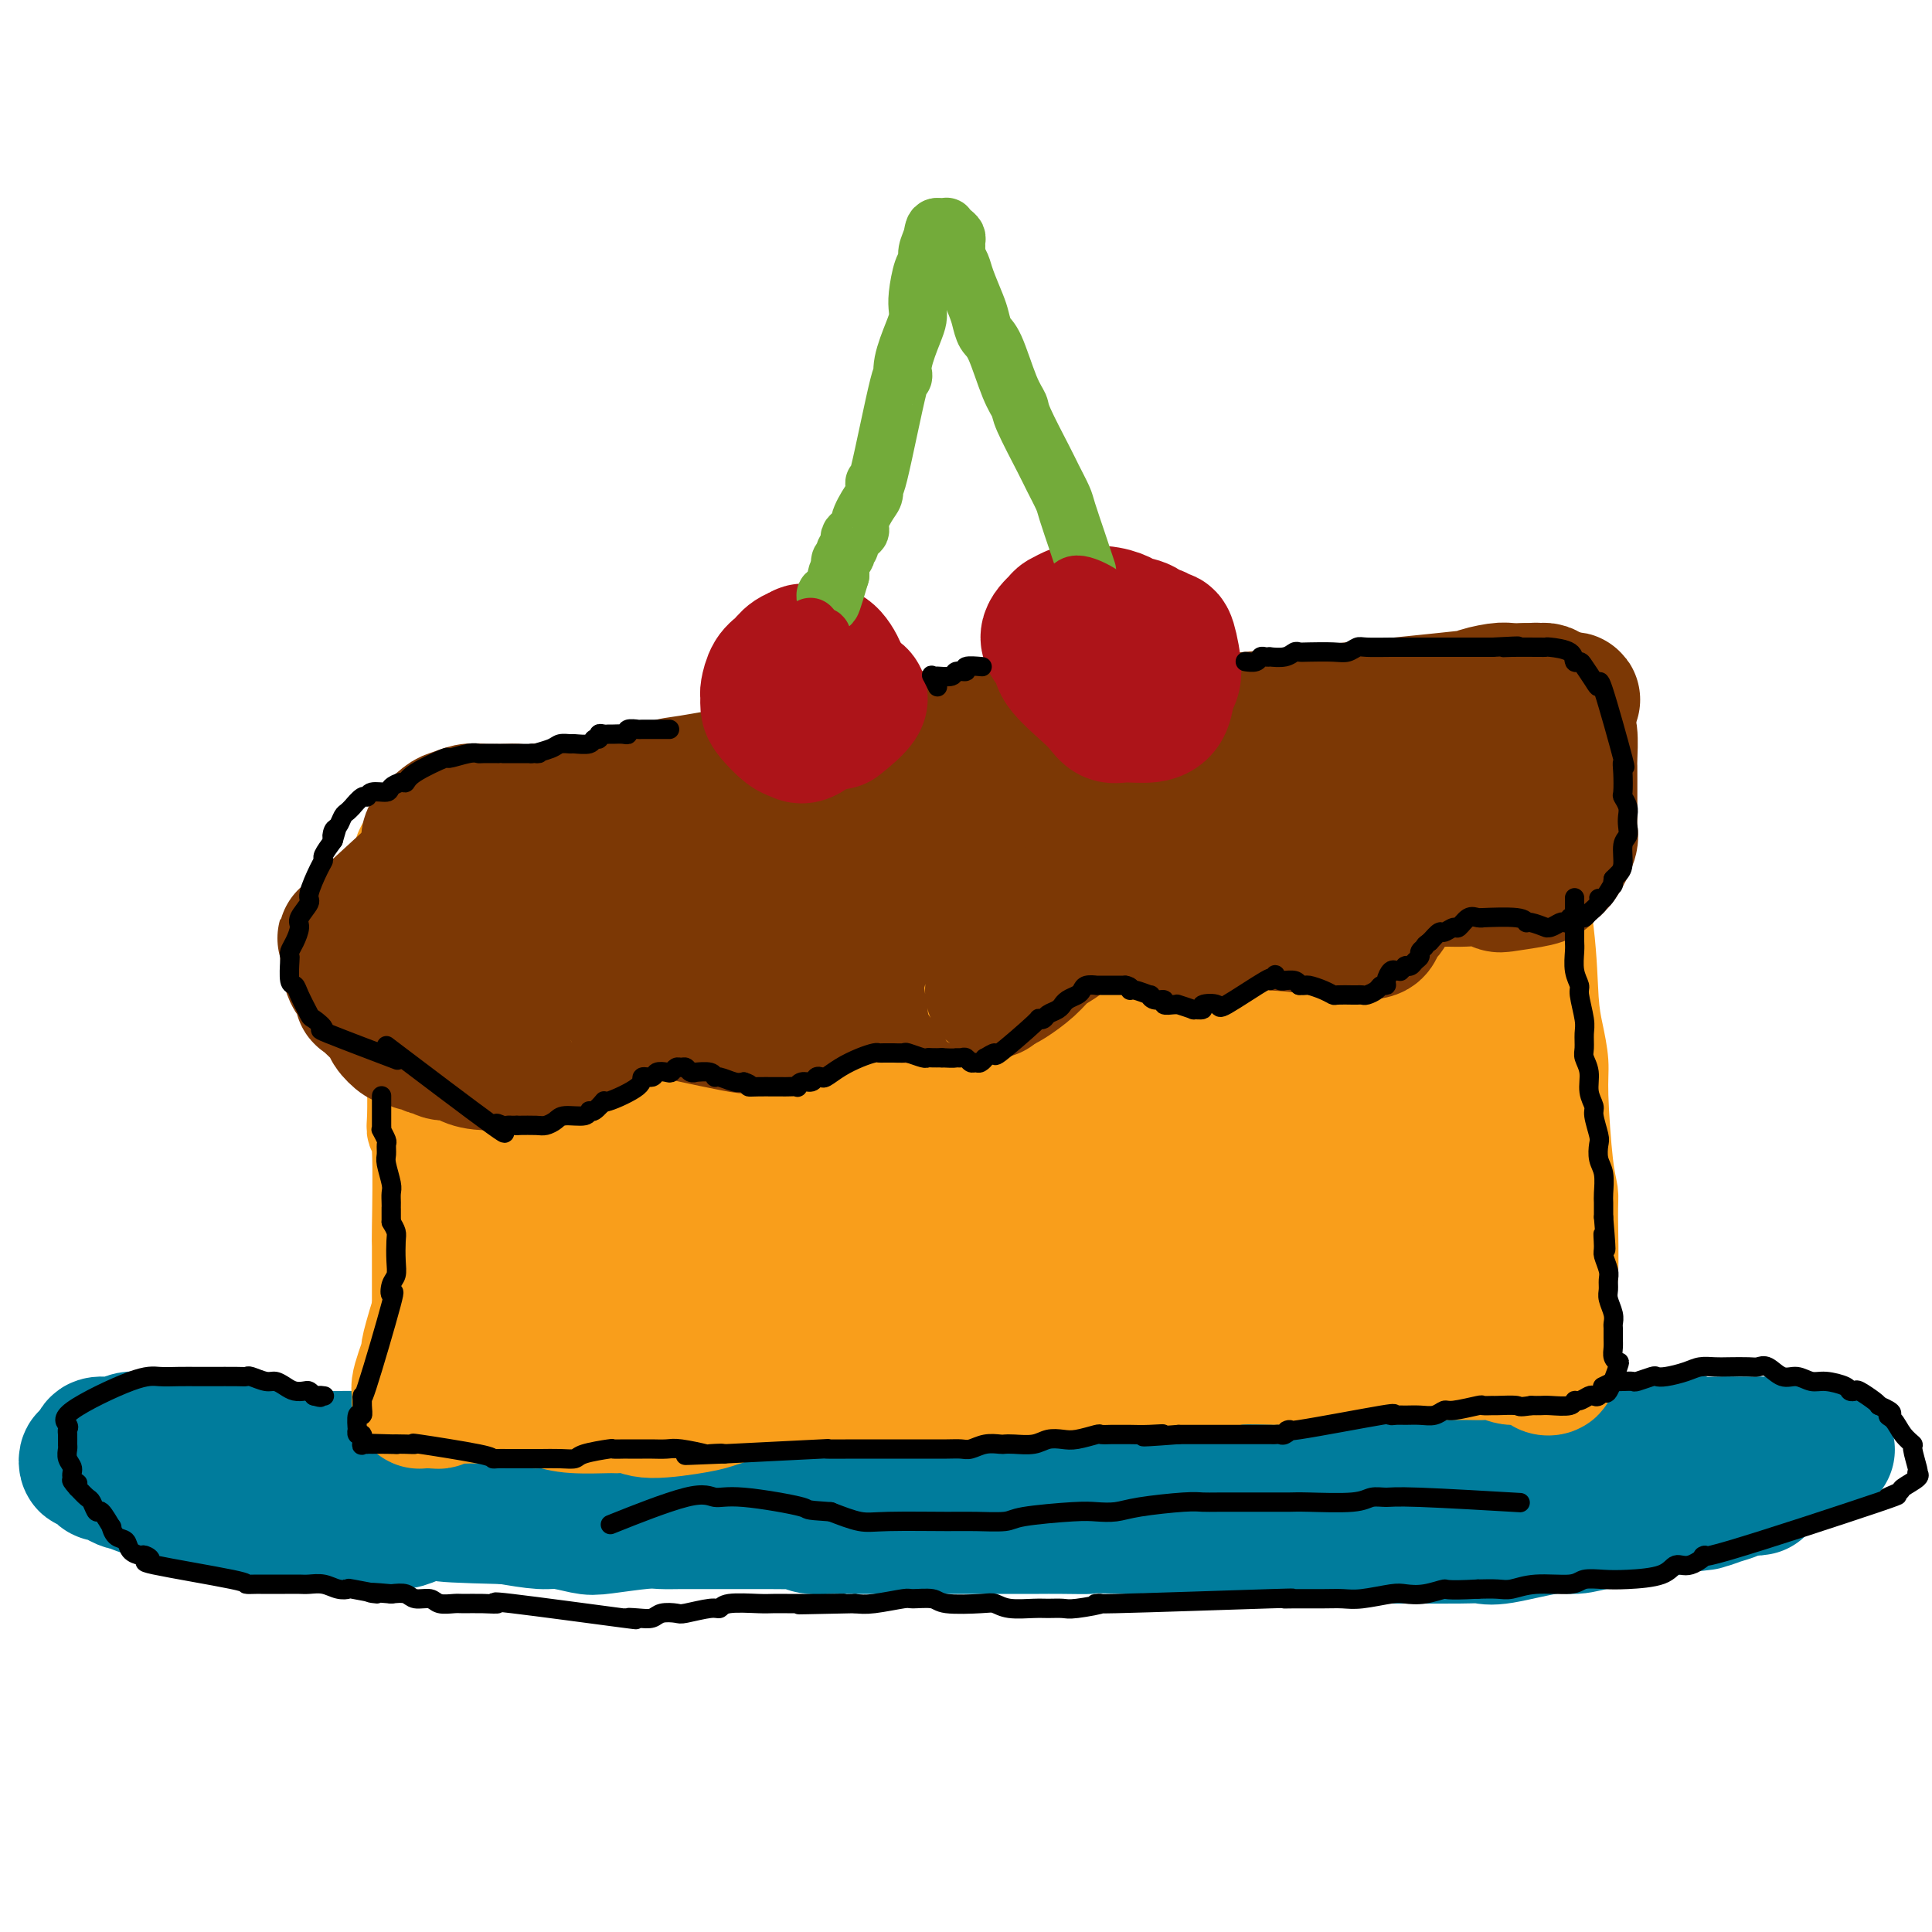 <svg viewBox='0 0 400 400' version='1.1' xmlns='http://www.w3.org/2000/svg' xmlns:xlink='http://www.w3.org/1999/xlink'><g fill='none' stroke='#F99E1B' stroke-width='20' stroke-linecap='round' stroke-linejoin='round'><path d='M311,168c-0.000,0.000 -0.000,0.000 0,0c0.000,-0.000 0.000,-0.000 0,0c-0.000,0.000 -0.000,0.000 0,0c0.000,-0.000 0.000,-0.000 0,0c-0.000,0.000 -0.000,0.000 0,0c0.000,-0.000 0.000,-0.000 0,0c-0.000,0.000 -0.000,0.000 0,0c0.000,-0.000 0.000,-0.000 0,0c-0.000,0.000 -0.000,0.000 0,0c0.000,-0.000 0.000,-0.000 0,0c-0.000,0.000 -0.000,0.000 0,0c0.000,-0.000 0.000,-0.000 0,0c-0.000,0.000 -0.000,0.000 0,0c0.000,-0.000 0.000,-0.000 0,0c-0.000,0.000 -0.000,0.000 0,0c0.000,-0.000 0.000,-0.000 0,0c-0.000,0.000 -0.000,0.000 0,0c0.000,-0.000 0.001,-0.000 0,0c-0.001,0.000 -0.005,0.002 0,0c0.005,-0.002 0.017,-0.007 0,0c-0.017,0.007 -0.063,0.025 0,0c0.063,-0.025 0.236,-0.095 0,0c-0.236,0.095 -0.881,0.354 0,0c0.881,-0.354 3.288,-1.322 0,0c-3.288,1.322 -12.270,4.933 -16,6c-3.730,1.067 -2.209,-0.409 -3,-1c-0.791,-0.591 -3.896,-0.295 -7,0'/><path d='M285,173c-2.302,0.069 -3.056,0.741 -5,1c-1.944,0.259 -5.078,0.106 -7,0c-1.922,-0.106 -2.632,-0.166 -6,0c-3.368,0.166 -9.396,0.556 -13,1c-3.604,0.444 -4.785,0.941 -7,1c-2.215,0.059 -5.463,-0.321 -8,0c-2.537,0.321 -4.364,1.343 -9,2c-4.636,0.657 -12.080,0.950 -16,1c-3.920,0.050 -4.317,-0.141 -6,0c-1.683,0.141 -4.653,0.616 -7,1c-2.347,0.384 -4.069,0.677 -8,1c-3.931,0.323 -10.069,0.675 -14,1c-3.931,0.325 -5.655,0.624 -7,1c-1.345,0.376 -2.312,0.829 -6,1c-3.688,0.171 -10.097,0.060 -14,0c-3.903,-0.060 -5.301,-0.069 -6,0c-0.699,0.069 -0.700,0.215 -7,1c-6.300,0.785 -18.898,2.210 -25,3c-6.102,0.790 -5.707,0.946 -6,1c-0.293,0.054 -1.275,0.007 -3,0c-1.725,-0.007 -4.192,0.026 -6,0c-1.808,-0.026 -2.958,-0.112 -4,0c-1.042,0.112 -1.975,0.423 -3,0c-1.025,-0.423 -2.142,-1.580 -3,-2c-0.858,-0.420 -1.456,-0.101 -2,0c-0.544,0.101 -1.032,-0.014 -1,0c0.032,0.014 0.586,0.158 0,0c-0.586,-0.158 -2.310,-0.616 -3,-1c-0.690,-0.384 -0.345,-0.692 0,-1'/><path d='M83,185c-1.563,-0.609 -0.970,-0.133 -1,0c-0.030,0.133 -0.684,-0.078 -1,0c-0.316,0.078 -0.296,0.445 0,1c0.296,0.555 0.868,1.297 1,2c0.132,0.703 -0.174,1.366 0,2c0.174,0.634 0.830,1.240 1,2c0.170,0.760 -0.147,1.675 0,3c0.147,1.325 0.756,3.061 1,4c0.244,0.939 0.122,1.080 0,2c-0.122,0.920 -0.243,2.620 0,4c0.243,1.380 0.850,2.442 1,4c0.150,1.558 -0.156,3.614 0,5c0.156,1.386 0.773,2.102 1,3c0.227,0.898 0.065,1.977 0,3c-0.065,1.023 -0.031,1.989 0,4c0.031,2.011 0.061,5.067 0,7c-0.061,1.933 -0.212,2.744 0,3c0.212,0.256 0.789,-0.044 1,4c0.211,4.044 0.057,12.431 0,16c-0.057,3.569 -0.015,2.321 0,4c0.015,1.679 0.004,6.285 0,9c-0.004,2.715 -0.001,3.539 0,5c0.001,1.461 0.000,3.560 0,5c-0.000,1.440 -0.000,2.220 0,3'/><path d='M87,280c0.615,16.182 0.151,9.137 0,7c-0.151,-2.137 0.011,0.633 0,2c-0.011,1.367 -0.195,1.331 0,2c0.195,0.669 0.768,2.043 1,3c0.232,0.957 0.121,1.499 0,2c-0.121,0.501 -0.252,0.963 0,1c0.252,0.037 0.888,-0.351 1,0c0.112,0.351 -0.298,1.440 0,2c0.298,0.560 1.305,0.591 1,1c-0.305,0.409 -1.923,1.195 1,2c2.923,0.805 10.385,1.628 14,2c3.615,0.372 3.381,0.292 7,0c3.619,-0.292 11.090,-0.796 15,-1c3.910,-0.204 4.259,-0.107 6,0c1.741,0.107 4.873,0.225 7,0c2.127,-0.225 3.249,-0.792 8,-1c4.751,-0.208 13.130,-0.056 18,0c4.870,0.056 6.230,0.015 9,0c2.770,-0.015 6.950,-0.004 10,0c3.050,0.004 4.970,-0.000 10,0c5.030,0.000 13.170,0.004 18,0c4.830,-0.004 6.351,-0.015 9,0c2.649,0.015 6.427,0.056 9,0c2.573,-0.056 3.942,-0.208 8,0c4.058,0.208 10.806,0.777 15,1c4.194,0.223 5.836,0.101 7,0c1.164,-0.101 1.852,-0.181 5,0c3.148,0.181 8.757,0.623 12,1c3.243,0.377 4.122,0.688 5,1'/><path d='M283,305c7.796,0.497 5.286,0.238 5,0c-0.286,-0.238 1.650,-0.455 5,0c3.350,0.455 8.112,1.583 11,2c2.888,0.417 3.902,0.122 5,0c1.098,-0.122 2.279,-0.072 3,0c0.721,0.072 0.981,0.164 2,0c1.019,-0.164 2.798,-0.585 4,-1c1.202,-0.415 1.829,-0.823 2,-1c0.171,-0.177 -0.113,-0.121 0,-1c0.113,-0.879 0.622,-2.693 1,-4c0.378,-1.307 0.623,-2.107 1,-3c0.377,-0.893 0.885,-1.878 1,-3c0.115,-1.122 -0.161,-2.382 0,-5c0.161,-2.618 0.761,-6.595 1,-9c0.239,-2.405 0.117,-3.238 0,-5c-0.117,-1.762 -0.230,-4.454 0,-6c0.230,-1.546 0.804,-1.946 1,-5c0.196,-3.054 0.015,-8.762 0,-12c-0.015,-3.238 0.137,-4.006 0,-5c-0.137,-0.994 -0.562,-2.212 -1,-6c-0.438,-3.788 -0.889,-10.145 -1,-14c-0.111,-3.855 0.118,-5.210 0,-7c-0.118,-1.790 -0.585,-4.017 -1,-6c-0.415,-1.983 -0.780,-3.722 -1,-7c-0.220,-3.278 -0.297,-8.094 -1,-14c-0.703,-5.906 -2.034,-12.903 -3,-18c-0.966,-5.097 -1.568,-8.295 -2,-10c-0.432,-1.705 -0.695,-1.916 -1,-3c-0.305,-1.084 -0.653,-3.042 -1,-5'/><path d='M313,157c-1.856,-15.248 -0.498,-8.367 0,-6c0.498,2.367 0.134,0.219 0,-1c-0.134,-1.219 -0.040,-1.508 0,-1c0.040,0.508 0.025,1.812 0,3c-0.025,1.188 -0.059,2.259 0,4c0.059,1.741 0.212,4.153 0,6c-0.212,1.847 -0.789,3.128 -1,8c-0.211,4.872 -0.055,13.336 0,19c0.055,5.664 0.010,8.527 0,13c-0.010,4.473 0.015,10.555 0,15c-0.015,4.445 -0.069,7.253 0,16c0.069,8.747 0.261,23.432 1,31c0.739,7.568 2.026,8.018 2,12c-0.026,3.982 -1.365,11.496 -2,14c-0.635,2.504 -0.567,-0.003 -1,-2c-0.433,-1.997 -1.369,-3.483 -2,-5c-0.631,-1.517 -0.959,-3.066 -2,-9c-1.041,-5.934 -2.797,-16.253 -4,-23c-1.203,-6.747 -1.853,-9.924 -2,-13c-0.147,-3.076 0.209,-6.053 0,-13c-0.209,-6.947 -0.984,-17.866 -1,-24c-0.016,-6.134 0.728,-7.483 1,-10c0.272,-2.517 0.073,-6.201 0,-9c-0.073,-2.799 -0.020,-4.713 0,-8c0.020,-3.287 0.005,-7.947 0,-10c-0.005,-2.053 -0.001,-1.499 0,-1c0.001,0.499 0.000,0.942 0,2c-0.000,1.058 -0.000,2.731 0,5c0.000,2.269 0.000,5.135 0,8'/><path d='M302,178c0.348,4.478 1.218,8.672 2,12c0.782,3.328 1.477,5.791 2,14c0.523,8.209 0.876,22.164 1,31c0.124,8.836 0.020,12.552 0,17c-0.020,4.448 0.045,9.628 0,14c-0.045,4.372 -0.199,7.937 -1,12c-0.801,4.063 -2.248,8.624 -3,11c-0.752,2.376 -0.808,2.566 -1,2c-0.192,-0.566 -0.521,-1.888 -1,-2c-0.479,-0.112 -1.109,0.985 -3,-4c-1.891,-4.985 -5.043,-16.052 -7,-24c-1.957,-7.948 -2.718,-12.776 -3,-17c-0.282,-4.224 -0.084,-7.843 0,-16c0.084,-8.157 0.054,-20.852 0,-27c-0.054,-6.148 -0.134,-5.748 2,-11c2.134,-5.252 6.481,-16.156 8,-20c1.519,-3.844 0.210,-0.629 0,0c-0.210,0.629 0.681,-1.328 1,0c0.319,1.328 0.068,5.939 0,10c-0.068,4.061 0.047,7.571 0,12c-0.047,4.429 -0.258,9.778 0,14c0.258,4.222 0.983,7.317 0,16c-0.983,8.683 -3.674,22.955 -5,31c-1.326,8.045 -1.286,9.862 -2,13c-0.714,3.138 -2.183,7.595 -3,11c-0.817,3.405 -0.982,5.758 -2,8c-1.018,2.242 -2.890,4.373 -4,5c-1.110,0.627 -1.460,-0.249 -2,-2c-0.540,-1.751 -1.270,-4.375 -2,-7'/><path d='M279,281c-1.919,-6.322 -4.717,-17.626 -6,-25c-1.283,-7.374 -1.049,-10.819 -1,-16c0.049,-5.181 -0.085,-12.099 0,-17c0.085,-4.901 0.390,-7.786 2,-14c1.610,-6.214 4.525,-15.757 6,-21c1.475,-5.243 1.509,-6.186 2,-8c0.491,-1.814 1.437,-4.498 2,-6c0.563,-1.502 0.742,-1.823 1,-2c0.258,-0.177 0.595,-0.209 1,0c0.405,0.209 0.877,0.658 1,3c0.123,2.342 -0.102,6.576 0,6c0.102,-0.576 0.533,-5.964 0,11c-0.533,16.964 -2.028,56.278 -3,73c-0.972,16.722 -1.420,10.851 -2,10c-0.580,-0.851 -1.292,3.316 -2,5c-0.708,1.684 -1.412,0.884 -2,1c-0.588,0.116 -1.059,1.146 -3,-3c-1.941,-4.146 -5.352,-13.469 -7,-20c-1.648,-6.531 -1.531,-10.271 -2,-15c-0.469,-4.729 -1.522,-10.448 -2,-15c-0.478,-4.552 -0.380,-7.938 0,-15c0.380,-7.062 1.043,-17.800 2,-23c0.957,-5.200 2.207,-4.861 3,-6c0.793,-1.139 1.130,-3.755 3,-5c1.870,-1.245 5.272,-1.118 7,-1c1.728,0.118 1.783,0.228 2,1c0.217,0.772 0.597,2.208 1,3c0.403,0.792 0.829,0.941 1,5c0.171,4.059 0.085,12.030 0,20'/><path d='M283,207c-0.010,6.107 -0.534,8.876 -1,12c-0.466,3.124 -0.874,6.605 -3,13c-2.126,6.395 -5.970,15.704 -8,21c-2.030,5.296 -2.247,6.579 -3,8c-0.753,1.421 -2.043,2.980 -3,4c-0.957,1.020 -1.580,1.499 -2,2c-0.420,0.501 -0.635,1.022 -3,-1c-2.365,-2.022 -6.879,-6.587 -9,-10c-2.121,-3.413 -1.848,-5.673 -2,-8c-0.152,-2.327 -0.729,-4.720 -1,-11c-0.271,-6.280 -0.235,-16.448 0,-23c0.235,-6.552 0.669,-9.488 1,-13c0.331,-3.512 0.559,-7.601 1,-11c0.441,-3.399 1.094,-6.107 2,-9c0.906,-2.893 2.064,-5.970 3,-7c0.936,-1.030 1.651,-0.012 2,0c0.349,0.012 0.331,-0.983 1,1c0.669,1.983 2.026,6.943 3,11c0.974,4.057 1.564,7.211 2,11c0.436,3.789 0.717,8.215 1,12c0.283,3.785 0.568,6.931 0,14c-0.568,7.069 -1.988,18.062 -3,24c-1.012,5.938 -1.616,6.820 -3,9c-1.384,2.180 -3.549,5.658 -5,8c-1.451,2.342 -2.187,3.547 -4,5c-1.813,1.453 -4.702,3.152 -6,4c-1.298,0.848 -1.003,0.844 -3,-1c-1.997,-1.844 -6.285,-5.527 -8,-7c-1.715,-1.473 -0.858,-0.737 0,0'/></g>
<g fill='none' stroke='#F99E1B' stroke-width='28' stroke-linecap='round' stroke-linejoin='round'><path d='M271,285c0.053,-0.107 0.106,-0.215 0,0c-0.106,0.215 -0.370,0.751 0,0c0.370,-0.751 1.374,-2.790 2,-4c0.626,-1.210 0.876,-1.592 1,-2c0.124,-0.408 0.124,-0.843 0,-1c-0.124,-0.157 -0.370,-0.036 -1,0c-0.630,0.036 -1.642,-0.014 -3,0c-1.358,0.014 -3.060,0.090 -4,0c-0.940,-0.090 -1.118,-0.347 -5,0c-3.882,0.347 -11.469,1.298 -16,2c-4.531,0.702 -6.007,1.156 -9,1c-2.993,-0.156 -7.504,-0.921 -11,-1c-3.496,-0.079 -5.978,0.528 -12,0c-6.022,-0.528 -15.583,-2.191 -21,-3c-5.417,-0.809 -6.691,-0.763 -9,-1c-2.309,-0.237 -5.653,-0.757 -8,-1c-2.347,-0.243 -3.697,-0.209 -8,0c-4.303,0.209 -11.561,0.592 -16,1c-4.439,0.408 -6.060,0.841 -8,1c-1.940,0.159 -4.198,0.042 -7,0c-2.802,-0.042 -6.146,-0.011 -8,0c-1.854,0.011 -2.218,0.000 -3,0c-0.782,-0.000 -1.982,0.010 -3,0c-1.018,-0.010 -1.855,-0.038 -4,0c-2.145,0.038 -5.598,0.144 -7,0c-1.402,-0.144 -0.754,-0.539 -1,-1c-0.246,-0.461 -1.385,-0.990 -2,-1c-0.615,-0.010 -0.704,0.497 -1,-1c-0.296,-1.497 -0.799,-4.999 -1,-7c-0.201,-2.001 -0.101,-2.500 0,-3'/><path d='M106,264c-0.762,-2.520 -0.167,-2.320 0,-5c0.167,-2.680 -0.092,-8.241 0,-12c0.092,-3.759 0.537,-5.716 1,-8c0.463,-2.284 0.946,-4.897 1,-7c0.054,-2.103 -0.320,-3.698 0,-8c0.320,-4.302 1.334,-11.311 2,-15c0.666,-3.689 0.982,-4.057 1,-5c0.018,-0.943 -0.264,-2.461 0,-4c0.264,-1.539 1.072,-3.099 2,-4c0.928,-0.901 1.976,-1.142 3,-1c1.024,0.142 2.023,0.667 3,1c0.977,0.333 1.934,0.474 3,1c1.066,0.526 2.243,1.436 6,4c3.757,2.564 10.093,6.782 14,10c3.907,3.218 5.383,5.436 7,7c1.617,1.564 3.374,2.475 8,8c4.626,5.525 12.120,15.665 16,22c3.880,6.335 4.147,8.864 5,11c0.853,2.136 2.293,3.878 3,8c0.707,4.122 0.683,10.622 0,14c-0.683,3.378 -2.023,3.632 -4,5c-1.977,1.368 -4.590,3.850 -6,5c-1.410,1.150 -1.616,0.968 -5,1c-3.384,0.032 -9.946,0.279 -14,0c-4.054,-0.279 -5.602,-1.084 -8,-2c-2.398,-0.916 -5.647,-1.943 -8,-3c-2.353,-1.057 -3.810,-2.142 -7,-4c-3.190,-1.858 -8.113,-4.488 -11,-6c-2.887,-1.512 -3.739,-1.907 -5,-3c-1.261,-1.093 -2.932,-2.884 -4,-4c-1.068,-1.116 -1.534,-1.558 -2,-2'/><path d='M107,268c-4.814,-3.801 -2.349,-3.805 -1,-4c1.349,-0.195 1.583,-0.582 2,-1c0.417,-0.418 1.018,-0.869 3,-2c1.982,-1.131 5.344,-2.943 13,-4c7.656,-1.057 19.605,-1.357 26,-1c6.395,0.357 7.236,1.373 9,2c1.764,0.627 4.451,0.864 7,1c2.549,0.136 4.961,0.169 7,1c2.039,0.831 3.706,2.460 5,3c1.294,0.540 2.214,-0.009 2,1c-0.214,1.009 -1.564,3.575 -3,5c-1.436,1.425 -2.958,1.711 -5,3c-2.042,1.289 -4.604,3.583 -7,5c-2.396,1.417 -4.626,1.956 -8,3c-3.374,1.044 -7.894,2.591 -11,3c-3.106,0.409 -4.800,-0.320 -6,-1c-1.200,-0.680 -1.905,-1.311 -5,-4c-3.095,-2.689 -8.578,-7.436 -12,-11c-3.422,-3.564 -4.781,-5.944 -6,-8c-1.219,-2.056 -2.298,-3.787 -4,-8c-1.702,-4.213 -4.026,-10.908 -5,-14c-0.974,-3.092 -0.598,-2.580 0,-6c0.598,-3.420 1.419,-10.770 2,-14c0.581,-3.230 0.924,-2.338 1,-2c0.076,0.338 -0.114,0.121 0,0c0.114,-0.121 0.531,-0.148 1,0c0.469,0.148 0.991,0.471 2,1c1.009,0.529 2.504,1.265 4,2'/><path d='M118,218c2.017,0.499 3.060,1.248 4,2c0.940,0.752 1.777,1.507 4,4c2.223,2.493 5.831,6.725 8,10c2.169,3.275 2.899,5.593 4,8c1.101,2.407 2.572,4.903 3,9c0.428,4.097 -0.186,9.797 -1,13c-0.814,3.203 -1.826,3.911 -3,6c-1.174,2.089 -2.509,5.558 -4,7c-1.491,1.442 -3.137,0.857 -5,3c-1.863,2.143 -3.945,7.015 -9,1c-5.055,-6.015 -13.085,-22.917 -16,-31c-2.915,-8.083 -0.715,-7.347 0,-9c0.715,-1.653 -0.055,-5.696 0,-8c0.055,-2.304 0.934,-2.869 2,-5c1.066,-2.131 2.320,-5.828 3,-8c0.680,-2.172 0.787,-2.817 1,-3c0.213,-0.183 0.532,0.097 1,0c0.468,-0.097 1.084,-0.572 3,-1c1.916,-0.428 5.133,-0.810 7,-1c1.867,-0.190 2.385,-0.187 3,0c0.615,0.187 1.326,0.557 3,1c1.674,0.443 4.310,0.959 6,1c1.690,0.041 2.433,-0.392 4,0c1.567,0.392 3.958,1.608 5,2c1.042,0.392 0.735,-0.041 3,2c2.265,2.041 7.102,6.558 10,10c2.898,3.442 3.857,5.811 5,8c1.143,2.189 2.469,4.197 3,6c0.531,1.803 0.265,3.402 0,5'/><path d='M162,250c0.828,4.150 -1.100,5.025 -3,6c-1.900,0.975 -3.770,2.050 -5,3c-1.230,0.950 -1.821,1.774 -5,2c-3.179,0.226 -8.947,-0.145 -13,-1c-4.053,-0.855 -6.390,-2.195 -9,-4c-2.610,-1.805 -5.493,-4.077 -8,-6c-2.507,-1.923 -4.640,-3.497 -8,-8c-3.360,-4.503 -7.949,-11.934 -10,-16c-2.051,-4.066 -1.566,-4.768 -2,-6c-0.434,-1.232 -1.789,-2.995 -2,-4c-0.211,-1.005 0.723,-1.254 2,-2c1.277,-0.746 2.899,-1.990 4,-3c1.101,-1.010 1.681,-1.785 3,-2c1.319,-0.215 3.376,0.132 4,0c0.624,-0.132 -0.187,-0.741 3,-1c3.187,-0.259 10.370,-0.168 13,0c2.630,0.168 0.706,0.413 0,1c-0.706,0.587 -0.192,1.517 0,2c0.192,0.483 0.064,0.518 0,1c-0.064,0.482 -0.063,1.411 0,4c0.063,2.589 0.189,6.838 0,10c-0.189,3.162 -0.691,5.238 -1,7c-0.309,1.762 -0.423,3.209 -1,8c-0.577,4.791 -1.616,12.926 -2,18c-0.384,5.074 -0.114,7.086 0,9c0.114,1.914 0.072,3.730 0,5c-0.072,1.270 -0.173,1.996 0,4c0.173,2.004 0.621,5.287 1,7c0.379,1.713 0.690,1.857 1,2'/><path d='M124,286c0.310,4.816 0.086,3.355 0,3c-0.086,-0.355 -0.032,0.396 0,1c0.032,0.604 0.044,1.060 0,1c-0.044,-0.060 -0.142,-0.636 0,-1c0.142,-0.364 0.526,-0.514 1,-1c0.474,-0.486 1.040,-1.306 2,-2c0.960,-0.694 2.314,-1.261 3,-2c0.686,-0.739 0.703,-1.649 3,-3c2.297,-1.351 6.874,-3.144 10,-4c3.126,-0.856 4.800,-0.776 5,-1c0.200,-0.224 -1.073,-0.751 6,-1c7.073,-0.249 22.491,-0.221 30,0c7.509,0.221 7.110,0.635 8,1c0.890,0.365 3.068,0.680 8,1c4.932,0.320 12.616,0.646 17,1c4.384,0.354 5.468,0.736 7,1c1.532,0.264 3.511,0.409 7,1c3.489,0.591 8.488,1.627 11,2c2.512,0.373 2.538,0.082 3,0c0.462,-0.082 1.362,0.045 2,0c0.638,-0.045 1.015,-0.263 1,0c-0.015,0.263 -0.423,1.008 -1,1c-0.577,-0.008 -1.323,-0.767 -3,-1c-1.677,-0.233 -4.286,0.062 -6,0c-1.714,-0.062 -2.531,-0.481 -8,-2c-5.469,-1.519 -15.588,-4.140 -22,-6c-6.412,-1.860 -9.118,-2.960 -13,-4c-3.882,-1.040 -8.941,-2.020 -14,-3'/><path d='M181,268c-12.345,-2.713 -9.708,-1.996 -16,-3c-6.292,-1.004 -21.513,-3.729 -29,-5c-7.487,-1.271 -7.239,-1.088 -8,-1c-0.761,0.088 -2.530,0.080 -4,0c-1.470,-0.080 -2.642,-0.233 -3,0c-0.358,0.233 0.099,0.850 0,1c-0.099,0.150 -0.754,-0.169 -1,0c-0.246,0.169 -0.083,0.825 0,1c0.083,0.175 0.087,-0.130 0,0c-0.087,0.130 -0.265,0.695 0,1c0.265,0.305 0.974,0.349 1,1c0.026,0.651 -0.631,1.909 -1,3c-0.369,1.091 -0.449,2.015 -1,3c-0.551,0.985 -1.573,2.029 -2,3c-0.427,0.971 -0.261,1.868 -1,3c-0.739,1.132 -2.384,2.499 -3,3c-0.616,0.501 -0.204,0.134 0,0c0.204,-0.134 0.198,-0.036 0,0c-0.198,0.036 -0.589,0.011 -1,0c-0.411,-0.011 -0.842,-0.008 -1,0c-0.158,0.008 -0.042,0.022 0,0c0.042,-0.022 0.011,-0.078 0,-1c-0.011,-0.922 -0.003,-2.710 0,-3c0.003,-0.290 0.001,0.917 2,-5c1.999,-5.917 6.000,-18.959 10,-32'/><path d='M123,237c3.012,-8.948 4.543,-12.817 5,-15c0.457,-2.183 -0.158,-2.680 2,-5c2.158,-2.320 7.090,-6.465 10,-9c2.910,-2.535 3.798,-3.461 5,-4c1.202,-0.539 2.718,-0.692 4,-1c1.282,-0.308 2.330,-0.772 7,-1c4.670,-0.228 12.961,-0.219 18,0c5.039,0.219 6.826,0.650 10,1c3.174,0.350 7.735,0.620 11,1c3.265,0.380 5.234,0.869 10,2c4.766,1.131 12.329,2.904 17,4c4.671,1.096 6.452,1.513 8,2c1.548,0.487 2.864,1.042 5,3c2.136,1.958 5.091,5.318 7,7c1.909,1.682 2.772,1.686 1,5c-1.772,3.314 -6.178,9.937 -9,13c-2.822,3.063 -4.059,2.567 -7,3c-2.941,0.433 -7.585,1.795 -11,3c-3.415,1.205 -5.601,2.253 -13,3c-7.399,0.747 -20.010,1.194 -27,1c-6.990,-0.194 -8.360,-1.027 -11,-2c-2.640,-0.973 -6.549,-2.084 -9,-3c-2.451,-0.916 -3.443,-1.637 -5,-3c-1.557,-1.363 -3.680,-3.368 -4,-5c-0.320,-1.632 1.162,-2.891 2,-4c0.838,-1.109 1.033,-2.068 5,-5c3.967,-2.932 11.705,-7.838 17,-11c5.295,-3.162 8.148,-4.581 11,-6'/><path d='M182,211c9.261,-5.028 15.914,-6.599 23,-8c7.086,-1.401 14.604,-2.633 19,-3c4.396,-0.367 5.671,0.132 7,0c1.329,-0.132 2.712,-0.893 5,1c2.288,1.893 5.482,6.441 7,9c1.518,2.559 1.359,3.129 1,5c-0.359,1.871 -0.916,5.045 -1,7c-0.084,1.955 0.307,2.692 -2,7c-2.307,4.308 -7.313,12.186 -11,16c-3.687,3.814 -6.054,3.565 -7,5c-0.946,1.435 -0.471,4.555 -7,5c-6.529,0.445 -20.064,-1.783 -26,-3c-5.936,-1.217 -4.275,-1.421 -4,-6c0.275,-4.579 -0.836,-13.532 -1,-19c-0.164,-5.468 0.619,-7.450 2,-10c1.381,-2.550 3.358,-5.668 5,-8c1.642,-2.332 2.948,-3.879 7,-6c4.052,-2.121 10.851,-4.817 15,-6c4.149,-1.183 5.648,-0.852 8,0c2.352,0.852 5.556,2.225 8,3c2.444,0.775 4.129,0.951 8,4c3.871,3.049 9.927,8.971 13,13c3.073,4.029 3.161,6.166 4,8c0.839,1.834 2.429,3.364 3,8c0.571,4.636 0.122,12.377 -1,17c-1.122,4.623 -2.917,6.129 -5,8c-2.083,1.871 -4.452,4.106 -7,6c-2.548,1.894 -5.274,3.447 -8,5'/><path d='M237,269c-7.232,3.260 -15.312,1.909 -20,1c-4.688,-0.909 -5.985,-1.376 -8,-2c-2.015,-0.624 -4.750,-1.404 -8,-5c-3.250,-3.596 -7.015,-10.008 -9,-14c-1.985,-3.992 -2.188,-5.565 -2,-8c0.188,-2.435 0.768,-5.734 1,-8c0.232,-2.266 0.115,-3.501 4,-8c3.885,-4.499 11.770,-12.263 15,-16c3.230,-3.737 1.804,-3.447 9,-6c7.196,-2.553 23.016,-7.948 29,-10c5.984,-2.052 2.134,-0.762 1,0c-1.134,0.762 0.449,0.997 1,1c0.551,0.003 0.071,-0.227 -1,1c-1.071,1.227 -2.734,3.911 -5,6c-2.266,2.089 -5.135,3.583 -7,5c-1.865,1.417 -2.726,2.757 -8,5c-5.274,2.243 -14.963,5.389 -21,7c-6.037,1.611 -8.424,1.687 -12,2c-3.576,0.313 -8.342,0.864 -12,1c-3.658,0.136 -6.208,-0.144 -11,-1c-4.792,-0.856 -11.826,-2.288 -15,-3c-3.174,-0.712 -2.487,-0.704 -3,-1c-0.513,-0.296 -2.224,-0.895 -1,-2c1.224,-1.105 5.384,-2.717 9,-4c3.616,-1.283 6.687,-2.236 10,-3c3.313,-0.764 6.867,-1.339 10,-2c3.133,-0.661 5.843,-1.409 12,-2c6.157,-0.591 15.759,-1.026 21,-1c5.241,0.026 6.120,0.513 7,1'/><path d='M223,203c7.243,0.089 5.351,1.311 5,2c-0.351,0.689 0.841,0.845 1,2c0.159,1.155 -0.713,3.310 -2,5c-1.287,1.690 -2.988,2.914 -5,5c-2.012,2.086 -4.336,5.035 -6,7c-1.664,1.965 -2.667,2.945 -7,7c-4.333,4.055 -11.995,11.185 -17,15c-5.005,3.815 -7.353,4.314 -10,6c-2.647,1.686 -5.593,4.559 -8,6c-2.407,1.441 -4.274,1.451 -8,3c-3.726,1.549 -9.309,4.639 -12,6c-2.691,1.361 -2.488,0.993 -3,1c-0.512,0.007 -1.739,0.387 -3,1c-1.261,0.613 -2.558,1.458 -4,1c-1.442,-0.458 -3.031,-2.220 -4,-3c-0.969,-0.780 -1.318,-0.577 -2,-1c-0.682,-0.423 -1.696,-1.472 -2,-2c-0.304,-0.528 0.103,-0.535 -1,-1c-1.103,-0.465 -3.717,-1.390 -5,-2c-1.283,-0.610 -1.236,-0.907 -2,-1c-0.764,-0.093 -2.337,0.017 -3,0c-0.663,-0.017 -0.414,-0.162 -1,0c-0.586,0.162 -2.006,0.632 -3,1c-0.994,0.368 -1.562,0.636 -2,1c-0.438,0.364 -0.744,0.824 -1,1c-0.256,0.176 -0.460,0.068 -1,1c-0.540,0.932 -1.415,2.905 -2,4c-0.585,1.095 -0.882,1.313 -1,2c-0.118,0.687 -0.059,1.844 0,3'/><path d='M114,273c-0.589,2.161 -0.062,2.565 0,3c0.062,0.435 -0.341,0.901 0,1c0.341,0.099 1.427,-0.169 2,0c0.573,0.169 0.634,0.773 2,1c1.366,0.227 4.036,0.075 6,0c1.964,-0.075 3.222,-0.072 5,0c1.778,0.072 4.078,0.214 6,0c1.922,-0.214 3.467,-0.785 7,-1c3.533,-0.215 9.055,-0.073 13,0c3.945,0.073 6.314,0.076 7,0c0.686,-0.076 -0.311,-0.231 8,1c8.311,1.231 25.929,3.849 33,5c7.071,1.151 3.595,0.834 3,1c-0.595,0.166 1.692,0.814 3,1c1.308,0.186 1.636,-0.091 2,0c0.364,0.091 0.765,0.550 1,1c0.235,0.450 0.304,0.891 0,1c-0.304,0.109 -0.980,-0.114 -1,0c-0.020,0.114 0.617,0.567 -2,1c-2.617,0.433 -8.489,0.848 -12,1c-3.511,0.152 -4.663,0.042 -7,0c-2.337,-0.042 -5.860,-0.016 -8,0c-2.140,0.016 -2.896,0.020 -7,0c-4.104,-0.020 -11.554,-0.065 -16,0c-4.446,0.065 -5.887,0.241 -8,0c-2.113,-0.241 -4.896,-0.900 -7,-1c-2.104,-0.100 -3.528,0.358 -6,0c-2.472,-0.358 -5.992,-1.531 -8,-2c-2.008,-0.469 -2.504,-0.235 -3,0'/><path d='M127,286c-11.249,-0.460 -4.370,-0.109 -2,0c2.370,0.109 0.231,-0.024 -2,0c-2.231,0.024 -4.556,0.206 -6,0c-1.444,-0.206 -2.009,-0.800 -3,-1c-0.991,-0.200 -2.410,-0.007 -3,0c-0.590,0.007 -0.352,-0.172 -1,-1c-0.648,-0.828 -2.183,-2.305 -3,-3c-0.817,-0.695 -0.915,-0.609 -1,-1c-0.085,-0.391 -0.156,-1.259 -1,-2c-0.844,-0.741 -2.462,-1.354 -3,-2c-0.538,-0.646 0.003,-1.324 0,-2c-0.003,-0.676 -0.549,-1.351 -1,-2c-0.451,-0.649 -0.808,-1.274 -1,-3c-0.192,-1.726 -0.219,-4.554 0,-7c0.219,-2.446 0.686,-4.508 1,-5c0.314,-0.492 0.477,0.588 1,-5c0.523,-5.588 1.408,-17.843 2,-23c0.592,-5.157 0.891,-3.217 1,-4c0.109,-0.783 0.029,-4.289 0,-6c-0.029,-1.711 -0.008,-1.625 0,-2c0.008,-0.375 0.002,-1.210 0,-2c-0.002,-0.790 -0.001,-1.535 0,-2c0.001,-0.465 0.000,-0.650 0,-1c-0.000,-0.350 -0.000,-0.864 0,-1c0.000,-0.136 0.000,0.108 0,0c-0.000,-0.108 -0.000,-0.568 0,-1c0.000,-0.432 0.000,-0.838 0,-1c-0.000,-0.162 -0.000,-0.081 0,0'/><path d='M105,209c0.789,-8.244 0.263,-2.354 0,0c-0.263,2.354 -0.263,1.172 0,1c0.263,-0.172 0.789,0.665 1,1c0.211,0.335 0.105,0.167 0,0'/><path d='M312,165c-7.392,-2.114 -14.783,-4.227 -18,-5c-3.217,-0.773 -2.259,-0.205 -4,0c-1.741,0.205 -6.180,0.049 -9,0c-2.820,-0.049 -4.023,0.010 -6,0c-1.977,-0.010 -4.730,-0.088 -6,0c-1.270,0.088 -1.056,0.342 -3,1c-1.944,0.658 -6.045,1.720 -9,2c-2.955,0.280 -4.762,-0.223 -6,0c-1.238,0.223 -1.905,1.173 -4,2c-2.095,0.827 -5.616,1.531 -8,2c-2.384,0.469 -3.629,0.703 -5,1c-1.371,0.297 -2.866,0.658 -4,1c-1.134,0.342 -1.906,0.665 -4,1c-2.094,0.335 -5.509,0.682 -8,1c-2.491,0.318 -4.059,0.608 -5,1c-0.941,0.392 -1.255,0.888 -3,1c-1.745,0.112 -4.920,-0.159 -7,0c-2.080,0.159 -3.066,0.746 -5,1c-1.934,0.254 -4.817,0.173 -6,0c-1.183,-0.173 -0.668,-0.438 -3,0c-2.332,0.438 -7.513,1.579 -11,2c-3.487,0.421 -5.282,0.120 -7,0c-1.718,-0.120 -3.359,-0.060 -5,0'/><path d='M166,176c-7.055,0.644 -2.691,0.754 -3,1c-0.309,0.246 -5.290,0.629 -8,1c-2.710,0.371 -3.150,0.730 -4,1c-0.850,0.270 -2.109,0.449 -5,1c-2.891,0.551 -7.415,1.472 -10,2c-2.585,0.528 -3.231,0.663 -4,1c-0.769,0.337 -1.662,0.875 -3,1c-1.338,0.125 -3.120,-0.164 -4,0c-0.880,0.164 -0.858,0.780 -2,1c-1.142,0.220 -3.448,0.044 -5,0c-1.552,-0.044 -2.348,0.045 -3,0c-0.652,-0.045 -1.158,-0.222 -2,0c-0.842,0.222 -2.018,0.843 -3,1c-0.982,0.157 -1.769,-0.150 -2,0c-0.231,0.150 0.096,0.758 0,1c-0.096,0.242 -0.614,0.117 -1,0c-0.386,-0.117 -0.640,-0.227 -1,0c-0.360,0.227 -0.828,0.792 -1,1c-0.172,0.208 -0.049,0.059 0,0c0.049,-0.059 0.025,-0.030 0,0'/><path d='M103,235c-0.000,-0.003 -0.000,-0.006 0,0c0.000,0.006 0.001,0.021 0,0c-0.001,-0.021 -0.004,-0.077 0,0c0.004,0.077 0.014,0.288 0,0c-0.014,-0.288 -0.052,-1.074 0,-2c0.052,-0.926 0.192,-1.992 0,-3c-0.192,-1.008 -0.718,-1.959 -1,-3c-0.282,-1.041 -0.320,-2.172 -1,-4c-0.680,-1.828 -2.001,-4.354 -3,-6c-0.999,-1.646 -1.678,-2.413 -2,-3c-0.322,-0.587 -0.289,-0.993 -1,-3c-0.711,-2.007 -2.165,-5.614 -3,-7c-0.835,-1.386 -1.051,-0.551 -1,-1c0.051,-0.449 0.367,-2.183 0,-3c-0.367,-0.817 -1.419,-0.718 -2,-2c-0.581,-1.282 -0.692,-3.947 -1,-5c-0.308,-1.053 -0.815,-0.496 -1,-1c-0.185,-0.504 -0.049,-2.069 0,-3c0.049,-0.931 0.013,-1.226 0,-2c-0.013,-0.774 -0.001,-2.025 0,-3c0.001,-0.975 -0.010,-1.675 0,-2c0.010,-0.325 0.039,-0.276 0,-1c-0.039,-0.724 -0.146,-2.222 0,-3c0.146,-0.778 0.546,-0.835 1,-1c0.454,-0.165 0.961,-0.439 1,-1c0.039,-0.561 -0.391,-1.408 0,-2c0.391,-0.592 1.602,-0.929 2,-1c0.398,-0.071 -0.017,0.125 0,0c0.017,-0.125 0.466,-0.572 1,-1c0.534,-0.428 1.153,-0.837 2,-1c0.847,-0.163 1.924,-0.082 3,0'/><path d='M97,171c1.874,-1.079 1.559,-0.275 2,0c0.441,0.275 1.639,0.022 3,0c1.361,-0.022 2.885,0.188 4,0c1.115,-0.188 1.821,-0.772 3,-1c1.179,-0.228 2.830,-0.100 4,0c1.170,0.100 1.859,0.171 4,0c2.141,-0.171 5.734,-0.583 8,-1c2.266,-0.417 3.205,-0.840 5,-1c1.795,-0.160 4.447,-0.057 5,0c0.553,0.057 -0.992,0.069 6,-1c6.992,-1.069 22.523,-3.218 29,-4c6.477,-0.782 3.901,-0.196 4,0c0.099,0.196 2.871,0.001 5,0c2.129,-0.001 3.613,0.192 6,0c2.387,-0.192 5.677,-0.768 8,-1c2.323,-0.232 3.680,-0.119 5,0c1.320,0.119 2.605,0.243 5,0c2.395,-0.243 5.901,-0.853 8,-1c2.099,-0.147 2.791,0.168 4,0c1.209,-0.168 2.936,-0.818 4,-1c1.064,-0.182 1.465,0.105 4,0c2.535,-0.105 7.203,-0.603 10,-1c2.797,-0.397 3.721,-0.695 5,-1c1.279,-0.305 2.912,-0.618 4,-1c1.088,-0.382 1.632,-0.834 4,-1c2.368,-0.166 6.561,-0.045 9,0c2.439,0.045 3.126,0.013 4,0c0.874,-0.013 1.937,-0.006 3,0'/><path d='M262,156c25.732,-2.499 7.564,-1.248 3,-1c-4.564,0.248 4.478,-0.508 9,-1c4.522,-0.492 4.525,-0.721 5,-1c0.475,-0.279 1.423,-0.610 3,-1c1.577,-0.390 3.783,-0.841 5,-1c1.217,-0.159 1.443,-0.028 2,0c0.557,0.028 1.443,-0.049 2,0c0.557,0.049 0.783,0.223 2,0c1.217,-0.223 3.425,-0.844 5,-1c1.575,-0.156 2.517,0.154 3,0c0.483,-0.154 0.508,-0.773 1,-1c0.492,-0.227 1.452,-0.061 2,0c0.548,0.061 0.683,0.016 1,0c0.317,-0.016 0.817,-0.004 1,0c0.183,0.004 0.049,0.001 0,0c-0.049,-0.001 -0.013,-0.000 0,0c0.013,0.000 0.004,0.000 0,0c-0.004,-0.000 -0.002,-0.000 0,0'/></g>
<g fill='none' stroke='#007C9C' stroke-width='28' stroke-linecap='round' stroke-linejoin='round'><path d='M353,311c-0.263,0.091 -0.526,0.182 0,0c0.526,-0.182 1.843,-0.637 3,-1c1.157,-0.363 2.156,-0.633 3,-1c0.844,-0.367 1.534,-0.831 2,-1c0.466,-0.169 0.710,-0.045 1,0c0.290,0.045 0.627,0.009 1,0c0.373,-0.009 0.781,0.009 1,0c0.219,-0.009 0.248,-0.045 0,0c-0.248,0.045 -0.774,0.172 -1,0c-0.226,-0.172 -0.153,-0.642 -2,0c-1.847,0.642 -5.616,2.395 -8,3c-2.384,0.605 -3.383,0.061 -4,0c-0.617,-0.061 -0.851,0.360 -3,1c-2.149,0.640 -6.214,1.500 -9,2c-2.786,0.500 -4.293,0.642 -6,1c-1.707,0.358 -3.615,0.933 -5,1c-1.385,0.067 -2.248,-0.374 -5,0c-2.752,0.374 -7.392,1.564 -10,2c-2.608,0.436 -3.184,0.117 -4,0c-0.816,-0.117 -1.872,-0.031 -5,0c-3.128,0.031 -8.329,0.008 -11,0c-2.671,-0.008 -2.814,-0.002 -4,0c-1.186,0.002 -3.416,0.000 -5,0c-1.584,-0.000 -2.523,0.001 -5,0c-2.477,-0.001 -6.494,-0.003 -9,0c-2.506,0.003 -3.502,0.011 -5,0c-1.498,-0.011 -3.498,-0.042 -5,0c-1.502,0.042 -2.506,0.155 -5,0c-2.494,-0.155 -6.479,-0.580 -9,-1c-2.521,-0.420 -3.577,-0.834 -5,-1c-1.423,-0.166 -3.211,-0.083 -5,0'/><path d='M234,316c-13.718,-0.309 -9.513,-0.083 -9,0c0.513,0.083 -2.665,0.022 -5,0c-2.335,-0.022 -3.825,-0.006 -5,0c-1.175,0.006 -2.034,0.002 -4,0c-1.966,-0.002 -5.037,-0.000 -7,0c-1.963,0.000 -2.817,0.000 -4,0c-1.183,-0.000 -2.696,-0.000 -4,0c-1.304,0.000 -2.401,0.000 -4,0c-1.599,-0.000 -3.701,-0.000 -5,0c-1.299,0.000 -1.794,0.000 -2,0c-0.206,-0.000 -0.122,-0.000 -1,0c-0.878,0.000 -2.718,0.001 -4,0c-1.282,-0.001 -2.008,-0.004 -3,0c-0.992,0.004 -2.252,0.015 -3,0c-0.748,-0.015 -0.983,-0.057 -2,0c-1.017,0.057 -2.816,0.211 -4,0c-1.184,-0.211 -1.754,-0.789 -2,-1c-0.246,-0.211 -0.169,-0.057 -1,0c-0.831,0.057 -2.572,0.015 -6,0c-3.428,-0.015 -8.544,-0.005 -11,0c-2.456,0.005 -2.251,0.005 -3,0c-0.749,-0.005 -2.453,-0.014 -4,0c-1.547,0.014 -2.939,0.052 -4,0c-1.061,-0.052 -1.793,-0.195 -4,0c-2.207,0.195 -5.890,0.729 -8,1c-2.110,0.271 -2.648,0.279 -4,0c-1.352,-0.279 -3.518,-0.844 -5,-1c-1.482,-0.156 -2.281,0.098 -4,0c-1.719,-0.098 -4.360,-0.549 -7,-1'/><path d='M105,314c-21.553,-0.524 -10.936,-0.834 -8,-1c2.936,-0.166 -1.809,-0.188 -5,0c-3.191,0.188 -4.829,0.586 -6,1c-1.171,0.414 -1.875,0.844 -3,1c-1.125,0.156 -2.669,0.039 -5,0c-2.331,-0.039 -5.447,-0.000 -7,0c-1.553,0.000 -1.542,-0.039 -2,0c-0.458,0.039 -1.384,0.155 -2,0c-0.616,-0.155 -0.923,-0.580 -3,-1c-2.077,-0.420 -5.922,-0.835 -8,-1c-2.078,-0.165 -2.387,-0.080 -3,0c-0.613,0.080 -1.531,0.155 -3,0c-1.469,-0.155 -3.489,-0.539 -5,-1c-1.511,-0.461 -2.512,-0.998 -3,-1c-0.488,-0.002 -0.462,0.533 -3,0c-2.538,-0.533 -7.640,-2.133 -10,-3c-2.360,-0.867 -1.979,-1.001 -2,-1c-0.021,0.001 -0.443,0.136 -1,0c-0.557,-0.136 -1.249,-0.543 -2,-1c-0.751,-0.457 -1.561,-0.964 -2,-1c-0.439,-0.036 -0.507,0.398 -1,0c-0.493,-0.398 -1.411,-1.629 -2,-2c-0.589,-0.371 -0.849,0.117 -1,0c-0.151,-0.117 -0.195,-0.839 0,-1c0.195,-0.161 0.627,0.240 1,0c0.373,-0.240 0.686,-1.120 1,-2'/><path d='M20,300c0.154,-0.707 0.041,-0.975 1,-1c0.959,-0.025 2.992,0.194 4,0c1.008,-0.194 0.991,-0.799 2,-1c1.009,-0.201 3.043,0.003 4,0c0.957,-0.003 0.835,-0.212 3,0c2.165,0.212 6.616,0.844 9,1c2.384,0.156 2.701,-0.165 3,0c0.299,0.165 0.581,0.815 2,1c1.419,0.185 3.977,-0.094 6,0c2.023,0.094 3.511,0.561 5,1c1.489,0.439 2.978,0.850 4,1c1.022,0.150 1.575,0.040 4,0c2.425,-0.040 6.721,-0.011 10,0c3.279,0.011 5.539,0.003 7,0c1.461,-0.003 2.121,-0.001 5,0c2.879,0.001 7.977,0.001 11,0c3.023,-0.001 3.972,-0.005 6,0c2.028,0.005 5.134,0.017 7,0c1.866,-0.017 2.490,-0.064 6,0c3.510,0.064 9.906,0.240 14,0c4.094,-0.240 5.887,-0.897 6,-1c0.113,-0.103 -1.455,0.349 8,0c9.455,-0.349 29.931,-1.498 41,-2c11.069,-0.502 12.731,-0.355 15,0c2.269,0.355 5.144,0.920 8,1c2.856,0.080 5.692,-0.325 8,0c2.308,0.325 4.088,1.378 8,2c3.912,0.622 9.956,0.811 16,1'/><path d='M243,303c7.846,0.623 7.460,0.181 9,0c1.540,-0.181 5.004,-0.101 7,0c1.996,0.101 2.522,0.223 6,0c3.478,-0.223 9.907,-0.791 14,-1c4.093,-0.209 5.850,-0.058 7,0c1.150,0.058 1.691,0.023 5,0c3.309,-0.023 9.384,-0.034 13,0c3.616,0.034 4.772,0.113 5,0c0.228,-0.113 -0.472,-0.419 6,-1c6.472,-0.581 20.114,-1.438 26,-2c5.886,-0.562 4.014,-0.830 4,-1c-0.014,-0.170 1.831,-0.242 3,0c1.169,0.242 1.663,0.797 3,1c1.337,0.203 3.516,0.055 5,0c1.484,-0.055 2.273,-0.016 4,0c1.727,0.016 4.393,0.008 6,0c1.607,-0.008 2.154,-0.016 3,0c0.846,0.016 1.990,0.056 3,0c1.010,-0.056 1.887,-0.207 3,0c1.113,0.207 2.461,0.774 3,1c0.539,0.226 0.270,0.113 0,0'/></g>
<g fill='none' stroke='#F99E1B' stroke-width='28' stroke-linecap='round' stroke-linejoin='round'><path d='M313,259c0.000,0.000 0.000,0.000 0,0c-0.000,-0.000 -0.000,-0.000 0,0c0.000,0.000 0.000,0.000 0,0c-0.000,-0.000 -0.000,-0.001 0,0c0.000,0.001 0.002,0.006 0,0c-0.002,-0.006 -0.006,-0.021 0,0c0.006,0.021 0.023,0.077 0,0c-0.023,-0.077 -0.087,-0.286 0,0c0.087,0.286 0.325,1.068 0,0c-0.325,-1.068 -1.213,-3.986 0,0c1.213,3.986 4.526,14.875 6,19c1.474,4.125 1.109,1.485 1,1c-0.109,-0.485 0.039,1.187 0,2c-0.039,0.813 -0.265,0.769 0,1c0.265,0.231 1.022,0.737 1,1c-0.022,0.263 -0.824,0.282 -1,0c-0.176,-0.282 0.274,-0.864 0,-1c-0.274,-0.136 -1.271,0.174 -2,0c-0.729,-0.174 -1.189,-0.831 -2,-1c-0.811,-0.169 -1.971,0.151 -3,0c-1.029,-0.151 -1.926,-0.772 -3,-1c-1.074,-0.228 -2.323,-0.061 -3,0c-0.677,0.061 -0.781,0.016 -3,0c-2.219,-0.016 -6.554,-0.004 -9,0c-2.446,0.004 -3.005,0.001 -4,0c-0.995,-0.001 -2.427,-0.000 -4,0c-1.573,0.000 -3.286,0.000 -5,0'/><path d='M282,280c-7.935,0.073 -8.774,0.755 -10,1c-1.226,0.245 -2.839,0.052 -4,0c-1.161,-0.052 -1.870,0.038 -4,0c-2.130,-0.038 -5.682,-0.204 -8,0c-2.318,0.204 -3.402,0.777 -5,1c-1.598,0.223 -3.709,0.097 -5,0c-1.291,-0.097 -1.763,-0.166 -4,0c-2.237,0.166 -6.240,0.566 -9,1c-2.760,0.434 -4.276,0.901 -5,1c-0.724,0.099 -0.655,-0.170 -3,0c-2.345,0.170 -7.105,0.778 -10,1c-2.895,0.222 -3.924,0.059 -5,0c-1.076,-0.059 -2.198,-0.013 -3,0c-0.802,0.013 -1.285,-0.008 -4,0c-2.715,0.008 -7.662,0.044 -9,0c-1.338,-0.044 0.933,-0.166 -4,0c-4.933,0.166 -17.068,0.622 -22,1c-4.932,0.378 -2.659,0.678 -4,1c-1.341,0.322 -6.295,0.665 -9,1c-2.705,0.335 -3.160,0.660 -4,1c-0.840,0.340 -2.064,0.694 -3,1c-0.936,0.306 -1.583,0.565 -4,1c-2.417,0.435 -6.603,1.045 -9,1c-2.397,-0.045 -3.004,-0.747 -4,-1c-0.996,-0.253 -2.380,-0.058 -3,0c-0.620,0.058 -0.475,-0.023 -2,0c-1.525,0.023 -4.722,0.149 -7,0c-2.278,-0.149 -3.639,-0.575 -5,-1'/><path d='M114,290c-3.864,-0.249 -3.023,0.130 -3,0c0.023,-0.130 -0.771,-0.767 -2,-1c-1.229,-0.233 -2.892,-0.062 -4,0c-1.108,0.062 -1.662,0.017 -2,0c-0.338,-0.017 -0.459,-0.004 -1,0c-0.541,0.004 -1.500,0.000 -2,0c-0.500,-0.000 -0.539,0.004 -1,0c-0.461,-0.004 -1.342,-0.015 -2,0c-0.658,0.015 -1.092,0.057 -2,0c-0.908,-0.057 -2.289,-0.212 -3,0c-0.711,0.212 -0.751,0.789 -1,1c-0.249,0.211 -0.708,0.054 -1,0c-0.292,-0.054 -0.417,-0.004 -1,0c-0.583,0.004 -1.623,-0.038 -2,0c-0.377,0.038 -0.092,0.156 0,0c0.092,-0.156 -0.010,-0.585 0,-1c0.010,-0.415 0.131,-0.816 0,-1c-0.131,-0.184 -0.516,-0.152 0,-2c0.516,-1.848 1.932,-5.575 2,-6c0.068,-0.425 -1.211,2.452 1,-5c2.211,-7.452 7.912,-25.235 10,-33c2.088,-7.765 0.562,-5.514 0,-6c-0.562,-0.486 -0.161,-3.710 0,-5c0.161,-1.290 0.080,-0.645 0,0'/></g>
<g fill='none' stroke='#7C3805' stroke-width='28' stroke-linecap='round' stroke-linejoin='round'><path d='M316,143c0.004,-0.000 0.008,-0.000 0,0c-0.008,0.000 -0.027,0.000 0,0c0.027,-0.000 0.101,-0.001 0,0c-0.101,0.001 -0.378,0.002 0,0c0.378,-0.002 1.411,-0.009 2,0c0.589,0.009 0.735,0.032 1,0c0.265,-0.032 0.648,-0.121 1,0c0.352,0.121 0.672,0.452 1,1c0.328,0.548 0.662,1.313 1,2c0.338,0.687 0.679,1.297 1,2c0.321,0.703 0.622,1.498 1,2c0.378,0.502 0.833,0.711 1,2c0.167,1.289 0.045,3.656 0,5c-0.045,1.344 -0.012,1.663 0,2c0.012,0.337 0.005,0.693 0,2c-0.005,1.307 -0.007,3.565 0,5c0.007,1.435 0.023,2.048 0,3c-0.023,0.952 -0.086,2.244 0,3c0.086,0.756 0.323,0.976 0,2c-0.323,1.024 -1.204,2.852 -2,4c-0.796,1.148 -1.507,1.615 -2,2c-0.493,0.385 -0.767,0.688 -1,1c-0.233,0.312 -0.425,0.634 -2,1c-1.575,0.366 -4.533,0.778 -6,1c-1.467,0.222 -1.443,0.256 -2,0c-0.557,-0.256 -1.694,-0.801 -3,-1c-1.306,-0.199 -2.781,-0.050 -4,0c-1.219,0.050 -2.182,0.003 -3,0c-0.818,-0.003 -1.489,0.038 -3,0c-1.511,-0.038 -3.860,-0.154 -5,0c-1.140,0.154 -1.070,0.577 -1,1'/><path d='M291,183c-3.427,0.190 -1.496,0.666 -1,1c0.496,0.334 -0.445,0.527 -1,1c-0.555,0.473 -0.725,1.227 -1,2c-0.275,0.773 -0.656,1.567 -1,2c-0.344,0.433 -0.653,0.506 -1,1c-0.347,0.494 -0.733,1.410 -1,2c-0.267,0.590 -0.416,0.855 -2,1c-1.584,0.145 -4.602,0.171 -6,0c-1.398,-0.171 -1.176,-0.539 -4,-1c-2.824,-0.461 -8.694,-1.014 -12,-1c-3.306,0.014 -4.047,0.597 -5,1c-0.953,0.403 -2.117,0.626 -3,1c-0.883,0.374 -1.484,0.898 -2,1c-0.516,0.102 -0.948,-0.219 -2,0c-1.052,0.219 -2.726,0.977 -4,1c-1.274,0.023 -2.149,-0.688 -3,-1c-0.851,-0.312 -1.678,-0.225 -4,-1c-2.322,-0.775 -6.137,-2.412 -8,-3c-1.863,-0.588 -1.772,-0.127 -2,0c-0.228,0.127 -0.774,-0.080 -1,0c-0.226,0.080 -0.131,0.447 -1,1c-0.869,0.553 -2.701,1.293 -4,2c-1.299,0.707 -2.063,1.380 -3,2c-0.937,0.620 -2.045,1.187 -3,2c-0.955,0.813 -1.757,1.873 -3,3c-1.243,1.127 -2.927,2.322 -4,3c-1.073,0.678 -1.537,0.839 -2,1'/><path d='M207,204c-3.123,2.330 -0.930,1.157 -2,1c-1.070,-0.157 -5.403,0.704 -8,1c-2.597,0.296 -3.457,0.027 -5,0c-1.543,-0.027 -3.769,0.188 -5,0c-1.231,-0.188 -1.466,-0.778 -3,-1c-1.534,-0.222 -4.365,-0.074 -6,0c-1.635,0.074 -2.072,0.075 -3,0c-0.928,-0.075 -2.347,-0.225 -3,0c-0.653,0.225 -0.540,0.823 -1,1c-0.460,0.177 -1.495,-0.069 -2,0c-0.505,0.069 -0.482,0.453 -1,1c-0.518,0.547 -1.577,1.256 -2,2c-0.423,0.744 -0.209,1.523 -2,2c-1.791,0.477 -5.586,0.653 -7,1c-1.414,0.347 -0.446,0.867 -5,0c-4.554,-0.867 -14.630,-3.120 -19,-4c-4.370,-0.880 -3.033,-0.387 -3,0c0.033,0.387 -1.237,0.670 -2,1c-0.763,0.330 -1.019,0.708 -1,1c0.019,0.292 0.312,0.497 0,1c-0.312,0.503 -1.228,1.305 -2,2c-0.772,0.695 -1.399,1.282 -2,2c-0.601,0.718 -1.175,1.565 -2,2c-0.825,0.435 -1.901,0.456 -4,1c-2.099,0.544 -5.223,1.610 -7,2c-1.777,0.390 -2.209,0.105 -3,0c-0.791,-0.105 -1.940,-0.030 -3,0c-1.060,0.030 -2.030,0.015 -3,0'/><path d='M101,220c-4.301,-0.006 -5.054,-1.522 -6,-2c-0.946,-0.478 -2.083,0.083 -3,0c-0.917,-0.083 -1.612,-0.811 -2,-1c-0.388,-0.189 -0.470,0.161 -1,0c-0.530,-0.161 -1.509,-0.834 -2,-1c-0.491,-0.166 -0.496,0.176 -1,0c-0.504,-0.176 -1.508,-0.871 -2,-1c-0.492,-0.129 -0.472,0.307 -1,0c-0.528,-0.307 -1.604,-1.357 -2,-2c-0.396,-0.643 -0.113,-0.880 -1,-2c-0.887,-1.120 -2.945,-3.122 -4,-4c-1.055,-0.878 -1.106,-0.632 -1,-1c0.106,-0.368 0.368,-1.350 0,-2c-0.368,-0.650 -1.365,-0.968 -2,-2c-0.635,-1.032 -0.909,-2.778 -1,-4c-0.091,-1.222 0.001,-1.919 0,-2c-0.001,-0.081 -0.097,0.453 0,0c0.097,-0.453 0.385,-1.894 0,-2c-0.385,-0.106 -1.442,1.122 1,-1c2.442,-2.122 8.385,-7.593 11,-10c2.615,-2.407 1.904,-1.748 2,-2c0.096,-0.252 0.999,-1.414 2,-2c1.001,-0.586 2.100,-0.596 3,-1c0.900,-0.404 1.602,-1.201 3,-2c1.398,-0.799 3.492,-1.600 5,-2c1.508,-0.400 2.431,-0.400 4,-1c1.569,-0.600 3.785,-1.800 6,-3'/><path d='M109,170c3.997,-1.609 3.490,-1.132 4,-1c0.510,0.132 2.036,-0.082 5,-1c2.964,-0.918 7.365,-2.540 10,-3c2.635,-0.460 3.504,0.242 5,0c1.496,-0.242 3.619,-1.430 5,-2c1.381,-0.570 2.020,-0.524 5,-1c2.980,-0.476 8.302,-1.475 12,-2c3.698,-0.525 5.771,-0.574 7,-1c1.229,-0.426 1.614,-1.227 5,-2c3.386,-0.773 9.773,-1.518 13,-2c3.227,-0.482 3.293,-0.703 5,-1c1.707,-0.297 5.055,-0.671 7,-1c1.945,-0.329 2.488,-0.613 6,-1c3.512,-0.387 9.992,-0.875 14,-1c4.008,-0.125 5.544,0.114 7,0c1.456,-0.114 2.832,-0.581 7,-1c4.168,-0.419 11.126,-0.791 16,-1c4.874,-0.209 7.663,-0.256 8,0c0.337,0.256 -1.776,0.815 8,0c9.776,-0.815 31.443,-3.003 41,-4c9.557,-0.997 7.006,-0.803 7,-1c-0.006,-0.197 2.534,-0.786 4,-1c1.466,-0.214 1.858,-0.054 3,0c1.142,0.054 3.035,0.004 4,0c0.965,-0.004 1.001,0.040 1,0c-0.001,-0.040 -0.039,-0.165 0,0c0.039,0.165 0.154,0.618 0,1c-0.154,0.382 -0.577,0.691 -1,1'/><path d='M317,145c17.914,-0.826 3.199,0.610 -3,2c-6.199,1.390 -3.880,2.734 -4,4c-0.120,1.266 -2.678,2.453 -4,3c-1.322,0.547 -1.410,0.455 -6,2c-4.590,1.545 -13.684,4.726 -19,6c-5.316,1.274 -6.855,0.641 -10,1c-3.145,0.359 -7.896,1.709 -11,2c-3.104,0.291 -4.562,-0.477 -10,0c-5.438,0.477 -14.855,2.201 -21,3c-6.145,0.799 -9.019,0.674 -11,1c-1.981,0.326 -3.071,1.102 -9,3c-5.929,1.898 -16.699,4.919 -20,6c-3.301,1.081 0.866,0.224 -8,2c-8.866,1.776 -30.765,6.187 -40,8c-9.235,1.813 -5.806,1.028 -9,1c-3.194,-0.028 -13.010,0.700 -18,1c-4.990,0.300 -5.154,0.171 -6,0c-0.846,-0.171 -2.375,-0.386 -5,0c-2.625,0.386 -6.346,1.371 -8,2c-1.654,0.629 -1.240,0.901 -1,1c0.240,0.099 0.307,0.024 0,0c-0.307,-0.024 -0.989,0.002 0,0c0.989,-0.002 3.649,-0.034 6,0c2.351,0.034 4.393,0.133 6,0c1.607,-0.133 2.779,-0.497 8,-2c5.221,-1.503 14.492,-4.144 20,-6c5.508,-1.856 7.254,-2.928 9,-4'/><path d='M143,181c7.902,-2.429 9.158,-2.500 11,-3c1.842,-0.500 4.270,-1.427 10,-3c5.730,-1.573 14.762,-3.791 20,-5c5.238,-1.209 6.682,-1.409 9,-2c2.318,-0.591 5.512,-1.574 8,-2c2.488,-0.426 4.271,-0.295 9,-1c4.729,-0.705 12.402,-2.246 17,-3c4.598,-0.754 6.119,-0.720 9,-1c2.881,-0.280 7.122,-0.873 11,-1c3.878,-0.127 7.395,0.214 17,0c9.605,-0.214 25.299,-0.981 32,-1c6.701,-0.019 4.408,0.712 4,1c-0.408,0.288 1.070,0.133 2,0c0.930,-0.133 1.314,-0.245 2,0c0.686,0.245 1.676,0.847 2,1c0.324,0.153 -0.017,-0.145 0,0c0.017,0.145 0.392,0.731 0,1c-0.392,0.269 -1.552,0.219 -2,0c-0.448,-0.219 -0.183,-0.609 -3,-1c-2.817,-0.391 -8.716,-0.784 -12,-1c-3.284,-0.216 -3.952,-0.256 -6,0c-2.048,0.256 -5.474,0.806 -8,1c-2.526,0.194 -4.151,0.031 -10,1c-5.849,0.969 -15.921,3.068 -22,4c-6.079,0.932 -8.165,0.695 -11,1c-2.835,0.305 -6.417,1.153 -10,2'/><path d='M222,169c-12.962,1.761 -14.866,1.664 -17,2c-2.134,0.336 -4.499,1.106 -7,2c-2.501,0.894 -5.138,1.913 -8,3c-2.862,1.087 -5.948,2.241 -8,3c-2.052,0.759 -3.071,1.121 -6,2c-2.929,0.879 -7.767,2.274 -10,3c-2.233,0.726 -1.861,0.782 -2,1c-0.139,0.218 -0.790,0.596 -1,1c-0.210,0.404 0.021,0.832 0,1c-0.021,0.168 -0.295,0.075 1,0c1.295,-0.075 4.157,-0.133 6,0c1.843,0.133 2.665,0.457 8,0c5.335,-0.457 15.182,-1.693 22,-3c6.818,-1.307 10.606,-2.683 12,-3c1.394,-0.317 0.394,0.427 10,-2c9.606,-2.427 29.816,-8.023 38,-10c8.184,-1.977 4.340,-0.334 4,0c-0.340,0.334 2.822,-0.642 5,-1c2.178,-0.358 3.372,-0.097 5,0c1.628,0.097 3.690,0.030 6,0c2.310,-0.030 4.866,-0.023 6,0c1.134,0.023 0.844,0.062 1,0c0.156,-0.062 0.756,-0.225 1,0c0.244,0.225 0.132,0.836 0,1c-0.132,0.164 -0.283,-0.121 -1,0c-0.717,0.121 -2.001,0.648 -3,1c-0.999,0.352 -1.714,0.529 -5,1c-3.286,0.471 -9.143,1.235 -15,2'/><path d='M264,173c-4.353,1.033 -4.236,1.114 -7,1c-2.764,-0.114 -8.409,-0.424 -12,0c-3.591,0.424 -5.128,1.580 -11,2c-5.872,0.420 -16.079,0.102 -22,0c-5.921,-0.102 -7.557,0.013 -9,0c-1.443,-0.013 -2.693,-0.153 -7,0c-4.307,0.153 -11.669,0.598 -16,1c-4.331,0.402 -5.629,0.760 -8,1c-2.371,0.240 -5.815,0.362 -9,1c-3.185,0.638 -6.112,1.793 -8,3c-1.888,1.207 -2.736,2.467 -12,3c-9.264,0.533 -26.943,0.338 -34,0c-7.057,-0.338 -3.491,-0.819 -4,-1c-0.509,-0.181 -5.092,-0.062 -8,0c-2.908,0.062 -4.142,0.068 -5,0c-0.858,-0.068 -1.340,-0.210 -2,0c-0.660,0.210 -1.497,0.771 -2,1c-0.503,0.229 -0.672,0.126 -1,0c-0.328,-0.126 -0.816,-0.274 -1,0c-0.184,0.274 -0.064,0.971 0,1c0.064,0.029 0.073,-0.611 0,-1c-0.073,-0.389 -0.227,-0.527 0,-1c0.227,-0.473 0.834,-1.281 1,-2c0.166,-0.719 -0.109,-1.347 0,-2c0.109,-0.653 0.603,-1.329 1,-2c0.397,-0.671 0.699,-1.335 1,-2'/><path d='M89,176c-0.006,-1.902 -0.520,-2.156 0,-3c0.520,-0.844 2.076,-2.279 3,-3c0.924,-0.721 1.216,-0.729 2,-1c0.784,-0.271 2.059,-0.803 3,-1c0.941,-0.197 1.547,-0.057 3,0c1.453,0.057 3.754,0.032 5,0c1.246,-0.032 1.439,-0.069 2,0c0.561,0.069 1.490,0.245 4,0c2.510,-0.245 6.601,-0.910 9,-1c2.399,-0.090 3.104,0.396 4,0c0.896,-0.396 1.981,-1.672 3,-2c1.019,-0.328 1.971,0.294 5,0c3.029,-0.294 8.137,-1.504 11,-2c2.863,-0.496 3.483,-0.276 5,0c1.517,0.276 3.931,0.610 6,1c2.069,0.390 3.792,0.837 6,1c2.208,0.163 4.902,0.044 13,0c8.098,-0.044 21.599,-0.013 27,0c5.401,0.013 2.700,0.006 0,0'/></g>
<g fill='none' stroke='#AD1419' stroke-width='28' stroke-linecap='round' stroke-linejoin='round'><path d='M231,132c0.080,-0.031 0.160,-0.062 0,0c-0.160,0.062 -0.562,0.217 0,0c0.562,-0.217 2.086,-0.806 3,-1c0.914,-0.194 1.216,0.007 2,0c0.784,-0.007 2.049,-0.222 3,0c0.951,0.222 1.587,0.882 2,1c0.413,0.118 0.601,-0.304 1,1c0.399,1.304 1.009,4.335 1,6c-0.009,1.665 -0.635,1.964 -1,3c-0.365,1.036 -0.468,2.808 -1,4c-0.532,1.192 -1.494,1.805 -3,2c-1.506,0.195 -3.557,-0.027 -5,0c-1.443,0.027 -2.279,0.303 -3,0c-0.721,-0.303 -1.327,-1.186 -2,-2c-0.673,-0.814 -1.413,-1.560 -3,-3c-1.587,-1.440 -4.021,-3.576 -5,-5c-0.979,-1.424 -0.503,-2.137 -1,-3c-0.497,-0.863 -1.965,-1.877 -2,-3c-0.035,-1.123 1.365,-2.354 2,-3c0.635,-0.646 0.506,-0.706 1,-1c0.494,-0.294 1.612,-0.821 2,-1c0.388,-0.179 0.047,-0.008 1,0c0.953,0.008 3.201,-0.146 5,0c1.799,0.146 3.151,0.592 4,1c0.849,0.408 1.196,0.777 2,1c0.804,0.223 2.066,0.300 3,1c0.934,0.700 1.540,2.022 2,3c0.460,0.978 0.773,1.613 1,2c0.227,0.387 0.369,0.527 -1,2c-1.369,1.473 -4.248,4.278 -6,6c-1.752,1.722 -2.376,2.361 -3,3'/><path d='M230,146c-1.500,1.500 -0.750,0.750 0,0'/><path d='M168,137c-0.015,-0.000 -0.030,-0.001 0,0c0.030,0.001 0.106,0.003 0,0c-0.106,-0.003 -0.394,-0.011 0,0c0.394,0.011 1.469,0.041 2,0c0.531,-0.041 0.517,-0.153 1,0c0.483,0.153 1.461,0.570 2,1c0.539,0.430 0.638,0.872 1,2c0.362,1.128 0.987,2.940 1,4c0.013,1.060 -0.588,1.366 -1,2c-0.412,0.634 -0.637,1.594 -1,2c-0.363,0.406 -0.864,0.257 -2,1c-1.136,0.743 -2.907,2.379 -4,3c-1.093,0.621 -1.508,0.226 -2,0c-0.492,-0.226 -1.061,-0.282 -2,-1c-0.939,-0.718 -2.250,-2.097 -3,-3c-0.750,-0.903 -0.941,-1.330 -1,-2c-0.059,-0.670 0.014,-1.584 0,-2c-0.014,-0.416 -0.113,-0.336 0,-1c0.113,-0.664 0.440,-2.073 1,-3c0.560,-0.927 1.354,-1.373 2,-2c0.646,-0.627 1.145,-1.436 2,-2c0.855,-0.564 2.066,-0.884 3,-1c0.934,-0.116 1.591,-0.029 2,0c0.409,0.029 0.570,-0.000 1,0c0.430,0.000 1.128,0.030 2,1c0.872,0.970 1.919,2.882 2,4c0.081,1.118 -0.803,1.444 -1,2c-0.197,0.556 0.293,1.342 0,2c-0.293,0.658 -1.369,1.188 -2,2c-0.631,0.812 -0.815,1.906 -1,3'/><path d='M170,149c-1.100,1.293 -1.850,0.025 -2,0c-0.150,-0.025 0.300,1.192 0,1c-0.300,-0.192 -1.349,-1.794 -2,-3c-0.651,-1.206 -0.904,-2.015 -1,-3c-0.096,-0.985 -0.037,-2.145 0,-3c0.037,-0.855 0.051,-1.406 0,-2c-0.051,-0.594 -0.168,-1.233 0,-2c0.168,-0.767 0.620,-1.663 1,-2c0.380,-0.337 0.688,-0.115 1,0c0.312,0.115 0.629,0.123 2,1c1.371,0.877 3.795,2.625 5,4c1.205,1.375 1.189,2.379 2,3c0.811,0.621 2.449,0.860 2,2c-0.449,1.140 -2.985,3.183 -4,4c-1.015,0.817 -0.507,0.409 0,0'/></g>
<g fill='none' stroke='#73AB3A' stroke-width='12' stroke-linecap='round' stroke-linejoin='round'><path d='M225,118c-0.002,-0.006 -0.004,-0.011 0,0c0.004,0.011 0.013,0.039 0,0c-0.013,-0.039 -0.049,-0.147 0,0c0.049,0.147 0.183,0.547 0,0c-0.183,-0.547 -0.682,-2.040 -1,-3c-0.318,-0.960 -0.453,-1.385 -1,-3c-0.547,-1.615 -1.506,-4.418 -2,-6c-0.494,-1.582 -0.523,-1.942 -1,-3c-0.477,-1.058 -1.401,-2.813 -2,-4c-0.599,-1.187 -0.874,-1.806 -2,-4c-1.126,-2.194 -3.103,-5.962 -4,-8c-0.897,-2.038 -0.713,-2.345 -1,-3c-0.287,-0.655 -1.046,-1.657 -2,-4c-0.954,-2.343 -2.105,-6.028 -3,-8c-0.895,-1.972 -1.535,-2.233 -2,-3c-0.465,-0.767 -0.755,-2.040 -1,-3c-0.245,-0.960 -0.444,-1.606 -1,-3c-0.556,-1.394 -1.470,-3.536 -2,-5c-0.530,-1.464 -0.678,-2.252 -1,-3c-0.322,-0.748 -0.819,-1.457 -1,-2c-0.181,-0.543 -0.048,-0.919 0,-1c0.048,-0.081 0.010,0.133 0,0c-0.010,-0.133 0.007,-0.614 0,-1c-0.007,-0.386 -0.040,-0.678 0,-1c0.040,-0.322 0.151,-0.675 0,-1c-0.151,-0.325 -0.565,-0.623 -1,-1c-0.435,-0.377 -0.890,-0.833 -1,-1c-0.110,-0.167 0.124,-0.045 0,0c-0.124,0.045 -0.607,0.013 -1,0c-0.393,-0.013 -0.697,-0.006 -1,0'/><path d='M194,47c-0.781,-0.010 -0.735,0.966 -1,2c-0.265,1.034 -0.842,2.125 -1,3c-0.158,0.875 0.102,1.533 0,2c-0.102,0.467 -0.565,0.744 -1,2c-0.435,1.256 -0.842,3.490 -1,5c-0.158,1.510 -0.067,2.296 0,3c0.067,0.704 0.109,1.327 0,2c-0.109,0.673 -0.369,1.395 -1,3c-0.631,1.605 -1.633,4.091 -2,6c-0.367,1.909 -0.098,3.240 0,3c0.098,-0.240 0.025,-2.050 -1,2c-1.025,4.050 -3.001,13.960 -4,18c-0.999,4.040 -1.022,2.210 -1,2c0.022,-0.210 0.089,1.200 0,2c-0.089,0.800 -0.334,0.992 -1,2c-0.666,1.008 -1.751,2.833 -2,4c-0.249,1.167 0.339,1.676 0,2c-0.339,0.324 -1.607,0.464 -2,1c-0.393,0.536 0.087,1.467 0,2c-0.087,0.533 -0.741,0.668 -1,1c-0.259,0.332 -0.122,0.863 0,1c0.122,0.137 0.229,-0.118 0,0c-0.229,0.118 -0.793,0.609 -1,1c-0.207,0.391 -0.056,0.682 0,1c0.056,0.318 0.016,0.662 0,1c-0.016,0.338 -0.008,0.669 0,1'/><path d='M174,119c-3.316,11.316 -1.605,3.607 -1,1c0.605,-2.607 0.106,-0.111 0,1c-0.106,1.111 0.182,0.837 0,1c-0.182,0.163 -0.833,0.762 -1,1c-0.167,0.238 0.151,0.115 0,0c-0.151,-0.115 -0.771,-0.223 -1,0c-0.229,0.223 -0.065,0.778 0,1c0.065,0.222 0.033,0.111 0,0'/></g>
<g fill='none' stroke='#AD1419' stroke-width='12' stroke-linecap='round' stroke-linejoin='round'><path d='M168,130c-0.001,-0.001 -0.002,-0.003 0,0c0.002,0.003 0.008,0.009 0,0c-0.008,-0.009 -0.030,-0.035 0,0c0.030,0.035 0.113,0.130 0,0c-0.113,-0.130 -0.420,-0.484 0,0c0.420,0.484 1.569,1.806 2,2c0.431,0.194 0.144,-0.739 0,0c-0.144,0.739 -0.147,3.150 0,5c0.147,1.850 0.443,3.138 0,4c-0.443,0.862 -1.626,1.299 -2,2c-0.374,0.701 0.059,1.665 0,2c-0.059,0.335 -0.612,0.041 -1,0c-0.388,-0.041 -0.612,0.172 -1,0c-0.388,-0.172 -0.941,-0.728 -1,-1c-0.059,-0.272 0.375,-0.259 0,-1c-0.375,-0.741 -1.561,-2.236 -2,-3c-0.439,-0.764 -0.133,-0.797 0,-1c0.133,-0.203 0.093,-0.577 0,-1c-0.093,-0.423 -0.238,-0.897 0,-1c0.238,-0.103 0.859,0.164 1,0c0.141,-0.164 -0.197,-0.758 0,-1c0.197,-0.242 0.928,-0.131 1,0c0.072,0.131 -0.517,0.283 0,1c0.517,0.717 2.139,2.001 3,3c0.861,0.999 0.960,1.714 1,2c0.040,0.286 0.020,0.143 0,0'/><path d='M216,127c3.078,1.082 6.156,2.164 7,2c0.844,-0.164 -0.546,-1.573 0,0c0.546,1.573 3.029,6.130 4,8c0.971,1.870 0.430,1.054 0,1c-0.430,-0.054 -0.750,0.655 -1,1c-0.250,0.345 -0.431,0.325 -1,0c-0.569,-0.325 -1.526,-0.955 -2,-1c-0.474,-0.045 -0.464,0.494 -1,-1c-0.536,-1.494 -1.619,-5.022 -2,-7c-0.381,-1.978 -0.061,-2.405 0,-3c0.061,-0.595 -0.137,-1.357 0,-2c0.137,-0.643 0.608,-1.168 1,-2c0.392,-0.832 0.704,-1.972 2,-2c1.296,-0.028 3.577,1.056 5,2c1.423,0.944 1.990,1.748 3,3c1.010,1.252 2.464,2.952 3,4c0.536,1.048 0.153,1.442 0,2c-0.153,0.558 -0.077,1.279 0,2'/><path d='M234,134c0.655,1.393 0.792,0.875 -1,2c-1.792,1.125 -5.512,3.893 -7,5c-1.488,1.107 -0.744,0.554 0,0'/></g>
<g fill='none' stroke='#000000' stroke-width='4' stroke-linecap='round' stroke-linejoin='round'><path d='M81,219c-0.000,-0.000 -0.000,-0.000 0,0c0.000,0.000 0.000,0.000 0,0c-0.000,-0.000 -0.000,-0.000 0,0c0.000,0.000 0.001,0.000 0,0c-0.001,-0.000 -0.004,-0.001 0,0c0.004,0.001 0.014,0.005 0,0c-0.014,-0.005 -0.052,-0.020 0,0c0.052,0.020 0.195,0.074 0,0c-0.195,-0.074 -0.729,-0.276 0,0c0.729,0.276 2.719,1.030 0,0c-2.719,-1.030 -10.147,-3.844 -13,-5c-2.853,-1.156 -1.131,-0.653 -1,-1c0.131,-0.347 -1.328,-1.543 -2,-2c-0.672,-0.457 -0.558,-0.175 -1,-1c-0.442,-0.825 -1.439,-2.756 -2,-4c-0.561,-1.244 -0.687,-1.800 -1,-2c-0.313,-0.200 -0.813,-0.044 -1,-1c-0.187,-0.956 -0.060,-3.023 0,-4c0.060,-0.977 0.052,-0.865 0,-1c-0.052,-0.135 -0.150,-0.516 0,-1c0.150,-0.484 0.546,-1.071 1,-2c0.454,-0.929 0.965,-2.199 1,-3c0.035,-0.801 -0.407,-1.132 0,-2c0.407,-0.868 1.663,-2.273 2,-3c0.337,-0.727 -0.244,-0.778 0,-2c0.244,-1.222 1.313,-3.616 2,-5c0.687,-1.384 0.993,-1.757 1,-2c0.007,-0.243 -0.284,-0.355 0,-1c0.284,-0.645 1.142,-1.822 2,-3'/><path d='M69,174c1.405,-4.660 0.418,-1.812 0,-1c-0.418,0.812 -0.265,-0.414 0,-1c0.265,-0.586 0.644,-0.533 1,-1c0.356,-0.467 0.691,-1.453 1,-2c0.309,-0.547 0.594,-0.653 1,-1c0.406,-0.347 0.933,-0.934 1,-1c0.067,-0.066 -0.325,0.389 0,0c0.325,-0.389 1.367,-1.624 2,-2c0.633,-0.376 0.856,0.105 1,0c0.144,-0.105 0.210,-0.798 1,-1c0.790,-0.202 2.304,0.085 3,0c0.696,-0.085 0.573,-0.542 1,-1c0.427,-0.458 1.403,-0.917 2,-1c0.597,-0.083 0.814,0.209 1,0c0.186,-0.209 0.341,-0.917 2,-2c1.659,-1.083 4.824,-2.539 6,-3c1.176,-0.461 0.365,0.073 1,0c0.635,-0.073 2.716,-0.751 4,-1c1.284,-0.249 1.773,-0.067 2,0c0.227,0.067 0.194,0.018 1,0c0.806,-0.018 2.453,-0.005 3,0c0.547,0.005 -0.005,0.001 0,0c0.005,-0.001 0.568,-0.000 1,0c0.432,0.000 0.734,0.000 1,0c0.266,-0.000 0.495,-0.000 1,0c0.505,0.000 1.287,0.000 2,0c0.713,-0.000 1.356,-0.000 2,0'/><path d='M110,156c2.853,-0.110 0.986,0.114 1,0c0.014,-0.114 1.909,-0.565 3,-1c1.091,-0.435 1.377,-0.853 2,-1c0.623,-0.147 1.582,-0.024 2,0c0.418,0.024 0.293,-0.050 1,0c0.707,0.050 2.245,0.224 3,0c0.755,-0.224 0.727,-0.845 1,-1c0.273,-0.155 0.846,0.155 1,0c0.154,-0.155 -0.110,-0.774 0,-1c0.110,-0.226 0.594,-0.060 1,0c0.406,0.060 0.734,0.012 1,0c0.266,-0.012 0.472,0.011 1,0c0.528,-0.011 1.380,-0.055 2,0c0.620,0.055 1.008,0.211 1,0c-0.008,-0.211 -0.411,-0.789 0,-1c0.411,-0.211 1.636,-0.057 2,0c0.364,0.057 -0.133,0.015 1,0c1.133,-0.015 3.895,-0.004 5,0c1.105,0.004 0.552,0.002 0,0'/><path d='M194,142c0.000,0.000 0.000,0.000 0,0c-0.000,-0.000 -0.000,-0.001 0,0c0.000,0.001 0.001,0.002 0,0c-0.001,-0.002 -0.004,-0.008 0,0c0.004,0.008 0.015,0.030 0,0c-0.015,-0.030 -0.056,-0.114 0,0c0.056,0.114 0.208,0.424 0,0c-0.208,-0.424 -0.776,-1.582 -1,-2c-0.224,-0.418 -0.104,-0.097 0,0c0.104,0.097 0.193,-0.030 1,0c0.807,0.030 2.333,0.218 3,0c0.667,-0.218 0.476,-0.843 1,-1c0.524,-0.157 1.762,0.154 2,0c0.238,-0.154 -0.524,-0.773 0,-1c0.524,-0.227 2.333,-0.061 3,0c0.667,0.061 0.190,0.017 0,0c-0.190,-0.017 -0.095,-0.009 0,0'/><path d='M258,137c-0.000,-0.000 -0.000,-0.000 0,0c0.000,0.000 0.000,0.000 0,0c-0.000,-0.000 -0.000,-0.000 0,0c0.000,0.000 0.001,0.000 0,0c-0.001,-0.000 -0.002,-0.000 0,0c0.002,0.000 0.007,0.001 0,0c-0.007,-0.001 -0.027,-0.004 0,0c0.027,0.004 0.101,0.015 0,0c-0.101,-0.015 -0.376,-0.057 0,0c0.376,0.057 1.405,0.211 2,0c0.595,-0.211 0.757,-0.788 1,-1c0.243,-0.212 0.565,-0.061 1,0c0.435,0.061 0.981,0.030 1,0c0.019,-0.030 -0.489,-0.061 0,0c0.489,0.061 1.976,0.212 3,0c1.024,-0.212 1.587,-0.788 2,-1c0.413,-0.212 0.678,-0.061 1,0c0.322,0.061 0.702,0.030 2,0c1.298,-0.030 3.513,-0.061 5,0c1.487,0.061 2.247,0.212 3,0c0.753,-0.212 1.501,-0.789 2,-1c0.499,-0.211 0.749,-0.057 2,0c1.251,0.057 3.504,0.015 5,0c1.496,-0.015 2.237,-0.004 3,0c0.763,0.004 1.550,0.001 3,0c1.450,-0.001 3.563,-0.000 5,0c1.437,0.000 2.200,0.000 3,0c0.800,-0.000 1.639,-0.000 2,0c0.361,0.000 0.246,0.000 1,0c0.754,-0.000 2.377,-0.000 4,0'/><path d='M309,134c8.587,-0.464 4.553,-0.124 3,0c-1.553,0.124 -0.627,0.033 1,0c1.627,-0.033 3.953,-0.007 5,0c1.047,0.007 0.816,-0.005 1,0c0.184,0.005 0.785,0.025 1,0c0.215,-0.025 0.046,-0.097 1,0c0.954,0.097 3.033,0.361 4,1c0.967,0.639 0.823,1.652 1,2c0.177,0.348 0.674,0.030 1,0c0.326,-0.030 0.481,0.226 1,1c0.519,0.774 1.403,2.066 2,3c0.597,0.934 0.906,1.512 1,1c0.094,-0.512 -0.027,-2.112 1,1c1.027,3.112 3.202,10.937 4,14c0.798,3.063 0.217,1.362 0,1c-0.217,-0.362 -0.072,0.613 0,2c0.072,1.387 0.072,3.187 0,4c-0.072,0.813 -0.214,0.641 0,1c0.214,0.359 0.785,1.249 1,2c0.215,0.751 0.072,1.363 0,2c-0.072,0.637 -0.075,1.298 0,2c0.075,0.702 0.227,1.445 0,2c-0.227,0.555 -0.834,0.922 -1,2c-0.166,1.078 0.109,2.867 0,4c-0.109,1.133 -0.603,1.609 -1,2c-0.397,0.391 -0.699,0.695 -1,1'/><path d='M334,182c-0.361,2.363 0.236,0.769 0,1c-0.236,0.231 -1.306,2.286 -2,3c-0.694,0.714 -1.012,0.086 -1,0c0.012,-0.086 0.354,0.370 0,1c-0.354,0.630 -1.405,1.436 -2,2c-0.595,0.564 -0.733,0.887 -1,1c-0.267,0.113 -0.663,0.016 -1,0c-0.337,-0.016 -0.614,0.047 -1,0c-0.386,-0.047 -0.880,-0.205 -1,0c-0.120,0.205 0.135,0.773 0,1c-0.135,0.227 -0.660,0.115 -1,0c-0.340,-0.115 -0.494,-0.231 -1,0c-0.506,0.231 -1.365,0.809 -2,1c-0.635,0.191 -1.046,-0.005 -1,0c0.046,0.005 0.550,0.212 0,0c-0.550,-0.212 -2.153,-0.841 -3,-1c-0.847,-0.159 -0.937,0.154 -1,0c-0.063,-0.154 -0.100,-0.775 -2,-1c-1.900,-0.225 -5.665,-0.052 -7,0c-1.335,0.052 -0.240,-0.015 0,0c0.240,0.015 -0.373,0.113 -1,0c-0.627,-0.113 -1.266,-0.438 -2,0c-0.734,0.438 -1.561,1.640 -2,2c-0.439,0.360 -0.489,-0.120 -1,0c-0.511,0.120 -1.484,0.840 -2,1c-0.516,0.160 -0.576,-0.240 -1,0c-0.424,0.240 -1.212,1.120 -2,2'/><path d='M296,195c-1.400,0.952 -0.900,0.833 -1,1c-0.100,0.167 -0.801,0.619 -1,1c-0.199,0.381 0.104,0.691 0,1c-0.104,0.309 -0.615,0.618 -1,1c-0.385,0.382 -0.643,0.838 -1,1c-0.357,0.162 -0.814,0.029 -1,0c-0.186,-0.029 -0.102,0.045 0,0c0.102,-0.045 0.223,-0.208 0,0c-0.223,0.208 -0.791,0.787 -1,1c-0.209,0.213 -0.060,0.061 0,0c0.060,-0.061 0.030,-0.030 0,0'/><path d='M82,218c0.000,0.000 0.000,0.000 0,0c-0.000,-0.000 -0.000,-0.000 0,0c0.000,0.000 0.000,0.000 0,0c-0.000,-0.000 -0.000,-0.000 0,0c0.000,0.000 0.000,0.000 0,0c-0.000,-0.000 -0.000,-0.000 0,0c0.000,0.000 0.000,0.000 0,0c-0.000,-0.000 -0.000,-0.000 0,0c0.000,0.000 0.000,0.000 0,0c-0.000,-0.000 -0.000,-0.000 0,0c0.000,0.000 0.000,0.000 0,0c-0.000,-0.000 -0.000,-0.000 0,0c0.000,0.000 0.000,0.000 0,0c-0.000,-0.000 -0.000,-0.000 0,0c0.000,0.000 0.000,0.000 0,0c-0.000,-0.000 -0.000,-0.000 0,0c0.000,0.000 0.000,0.000 0,0c-0.000,-0.000 -0.002,-0.001 0,0c0.002,0.001 0.006,0.004 0,0c-0.006,-0.004 -0.022,-0.016 0,0c0.022,0.016 0.080,0.061 0,0c-0.080,-0.061 -0.300,-0.228 0,0c0.300,0.228 1.121,0.849 0,0c-1.121,-0.849 -4.182,-3.170 0,0c4.182,3.170 15.608,11.830 20,15c4.392,3.170 1.751,0.849 1,0c-0.751,-0.849 0.390,-0.228 1,0c0.610,0.228 0.689,0.061 1,0c0.311,-0.061 0.853,-0.016 1,0c0.147,0.016 -0.101,0.005 0,0c0.101,-0.005 0.550,-0.002 1,0'/><path d='M107,233c1.586,-0.012 3.052,-0.040 4,0c0.948,0.040 1.378,0.150 2,0c0.622,-0.150 1.436,-0.560 2,-1c0.564,-0.440 0.877,-0.911 2,-1c1.123,-0.089 3.055,0.203 4,0c0.945,-0.203 0.902,-0.901 1,-1c0.098,-0.099 0.336,0.400 1,0c0.664,-0.400 1.754,-1.700 2,-2c0.246,-0.300 -0.353,0.399 1,0c1.353,-0.399 4.656,-1.897 6,-3c1.344,-1.103 0.727,-1.811 1,-2c0.273,-0.189 1.435,0.142 2,0c0.565,-0.142 0.533,-0.756 1,-1c0.467,-0.244 1.435,-0.119 2,0c0.565,0.119 0.728,0.232 1,0c0.272,-0.232 0.652,-0.808 1,-1c0.348,-0.192 0.665,0.001 1,0c0.335,-0.001 0.689,-0.198 1,0c0.311,0.198 0.581,0.789 1,1c0.419,0.211 0.989,0.041 1,0c0.011,-0.041 -0.537,0.045 0,0c0.537,-0.045 2.161,-0.222 3,0c0.839,0.222 0.895,0.843 1,1c0.105,0.157 0.259,-0.150 1,0c0.741,0.150 2.069,0.757 3,1c0.931,0.243 1.466,0.121 2,0'/><path d='M154,224c2.162,0.691 1.066,0.917 1,1c-0.066,0.083 0.898,0.022 2,0c1.102,-0.022 2.341,-0.006 3,0c0.659,0.006 0.736,0.003 1,0c0.264,-0.003 0.714,-0.005 1,0c0.286,0.005 0.409,0.016 1,0c0.591,-0.016 1.650,-0.061 2,0c0.350,0.061 -0.008,0.226 0,0c0.008,-0.226 0.382,-0.844 1,-1c0.618,-0.156 1.480,0.148 2,0c0.520,-0.148 0.698,-0.750 1,-1c0.302,-0.250 0.729,-0.148 1,0c0.271,0.148 0.387,0.341 1,0c0.613,-0.341 1.722,-1.216 3,-2c1.278,-0.784 2.724,-1.478 4,-2c1.276,-0.522 2.382,-0.872 3,-1c0.618,-0.128 0.747,-0.034 1,0c0.253,0.034 0.629,0.008 1,0c0.371,-0.008 0.737,0.002 1,0c0.263,-0.002 0.424,-0.015 1,0c0.576,0.015 1.568,0.056 2,0c0.432,-0.056 0.304,-0.211 1,0c0.696,0.211 2.218,0.789 3,1c0.782,0.211 0.826,0.057 1,0c0.174,-0.057 0.478,-0.016 1,0c0.522,0.016 1.261,0.008 2,0'/><path d='M195,219c2.797,0.150 2.791,0.026 3,0c0.209,-0.026 0.633,0.047 1,0c0.367,-0.047 0.677,-0.213 1,0c0.323,0.213 0.659,0.805 1,1c0.341,0.195 0.688,-0.006 1,0c0.312,0.006 0.588,0.217 1,0c0.412,-0.217 0.959,-0.864 1,-1c0.041,-0.136 -0.424,0.240 0,0c0.424,-0.240 1.739,-1.097 2,-1c0.261,0.097 -0.531,1.147 1,0c1.531,-1.147 5.383,-4.492 7,-6c1.617,-1.508 0.997,-1.179 1,-1c0.003,0.179 0.627,0.206 1,0c0.373,-0.206 0.494,-0.647 1,-1c0.506,-0.353 1.396,-0.620 2,-1c0.604,-0.380 0.922,-0.875 1,-1c0.078,-0.125 -0.082,0.120 0,0c0.082,-0.120 0.408,-0.607 1,-1c0.592,-0.393 1.450,-0.694 2,-1c0.550,-0.306 0.792,-0.618 1,-1c0.208,-0.382 0.382,-0.834 1,-1c0.618,-0.166 1.679,-0.044 2,0c0.321,0.044 -0.100,0.012 0,0c0.100,-0.012 0.719,-0.003 1,0c0.281,0.003 0.223,0.001 1,0c0.777,-0.001 2.388,-0.000 4,0'/><path d='M233,204c1.453,0.244 1.084,0.854 1,1c-0.084,0.146 0.115,-0.172 1,0c0.885,0.172 2.456,0.835 3,1c0.544,0.165 0.061,-0.166 0,0c-0.061,0.166 0.300,0.829 1,1c0.700,0.171 1.740,-0.151 2,0c0.260,0.151 -0.258,0.776 0,1c0.258,0.224 1.293,0.046 2,0c0.707,-0.046 1.088,0.041 1,0c-0.088,-0.041 -0.643,-0.211 0,0c0.643,0.211 2.485,0.801 3,1c0.515,0.199 -0.297,0.006 0,0c0.297,-0.006 1.702,0.176 2,0c0.298,-0.176 -0.512,-0.709 0,-1c0.512,-0.291 2.346,-0.340 3,0c0.654,0.340 0.127,1.068 2,0c1.873,-1.068 6.147,-3.933 8,-5c1.853,-1.067 1.284,-0.335 1,0c-0.284,0.335 -0.282,0.272 0,0c0.282,-0.272 0.844,-0.752 1,-1c0.156,-0.248 -0.095,-0.263 0,0c0.095,0.263 0.537,0.805 1,1c0.463,0.195 0.949,0.042 1,0c0.051,-0.042 -0.332,0.027 0,0c0.332,-0.027 1.381,-0.151 2,0c0.619,0.151 0.810,0.575 1,1'/><path d='M269,204c1.385,0.110 1.348,-0.114 2,0c0.652,0.114 1.992,0.567 3,1c1.008,0.433 1.685,0.848 2,1c0.315,0.152 0.268,0.041 1,0c0.732,-0.041 2.241,-0.014 3,0c0.759,0.014 0.766,0.014 1,0c0.234,-0.014 0.694,-0.042 1,0c0.306,0.042 0.460,0.153 1,0c0.540,-0.153 1.468,-0.570 2,-1c0.532,-0.430 0.668,-0.872 1,-1c0.332,-0.128 0.860,0.057 1,0c0.140,-0.057 -0.107,-0.355 0,-1c0.107,-0.645 0.567,-1.635 1,-2c0.433,-0.365 0.838,-0.104 1,0c0.162,0.104 0.081,0.052 0,0'/><path d='M326,186c0.000,0.000 0.000,0.000 0,0c-0.000,-0.000 -0.000,-0.001 0,0c0.000,0.001 0.000,0.005 0,0c-0.000,-0.005 -0.000,-0.020 0,0c0.000,0.020 0.000,0.074 0,0c-0.000,-0.074 -0.000,-0.276 0,0c0.000,0.276 0.000,1.031 0,2c-0.000,0.969 -0.001,2.153 0,3c0.001,0.847 0.004,1.358 0,2c-0.004,0.642 -0.016,1.415 0,2c0.016,0.585 0.061,0.982 0,2c-0.061,1.018 -0.227,2.656 0,4c0.227,1.344 0.846,2.394 1,3c0.154,0.606 -0.156,0.766 0,2c0.156,1.234 0.778,3.540 1,5c0.222,1.460 0.044,2.074 0,3c-0.044,0.926 0.045,2.164 0,3c-0.045,0.836 -0.223,1.272 0,2c0.223,0.728 0.848,1.750 1,3c0.152,1.250 -0.169,2.729 0,4c0.169,1.271 0.829,2.336 1,3c0.171,0.664 -0.147,0.928 0,2c0.147,1.072 0.757,2.952 1,4c0.243,1.048 0.118,1.264 0,2c-0.118,0.736 -0.228,1.994 0,3c0.228,1.006 0.793,1.761 1,3c0.207,1.239 0.055,2.961 0,4c-0.055,1.039 -0.015,1.395 0,2c0.015,0.605 0.004,1.459 0,2c-0.004,0.541 -0.002,0.771 0,1'/><path d='M332,252c0.924,11.016 0.233,5.556 0,4c-0.233,-1.556 -0.010,0.790 0,2c0.010,1.210 -0.195,1.282 0,2c0.195,0.718 0.788,2.083 1,3c0.212,0.917 0.043,1.387 0,2c-0.043,0.613 0.041,1.368 0,2c-0.041,0.632 -0.207,1.142 0,2c0.207,0.858 0.788,2.064 1,3c0.212,0.936 0.056,1.602 0,2c-0.056,0.398 -0.012,0.527 0,1c0.012,0.473 -0.009,1.288 0,2c0.009,0.712 0.048,1.320 0,2c-0.048,0.680 -0.184,1.431 0,2c0.184,0.569 0.687,0.955 1,1c0.313,0.045 0.434,-0.250 0,1c-0.434,1.250 -1.425,4.047 -2,5c-0.575,0.953 -0.735,0.063 -1,0c-0.265,-0.063 -0.635,0.700 -1,1c-0.365,0.300 -0.725,0.137 -1,0c-0.275,-0.137 -0.465,-0.247 -1,0c-0.535,0.247 -1.413,0.851 -2,1c-0.587,0.149 -0.881,-0.156 -1,0c-0.119,0.156 -0.063,0.774 -1,1c-0.937,0.226 -2.868,0.061 -4,0c-1.132,-0.061 -1.466,-0.017 -2,0c-0.534,0.017 -1.267,0.009 -2,0'/><path d='M317,291c-2.919,0.464 -2.217,0.123 -3,0c-0.783,-0.123 -3.050,-0.029 -4,0c-0.950,0.029 -0.583,-0.007 -1,0c-0.417,0.007 -1.620,0.058 -2,0c-0.380,-0.058 0.061,-0.226 -1,0c-1.061,0.226 -3.625,0.845 -5,1c-1.375,0.155 -1.562,-0.155 -2,0c-0.438,0.155 -1.129,0.774 -2,1c-0.871,0.226 -1.923,0.057 -3,0c-1.077,-0.057 -2.179,-0.004 -3,0c-0.821,0.004 -1.360,-0.042 -2,0c-0.640,0.042 -1.380,0.173 -1,0c0.380,-0.173 1.878,-0.649 -2,0c-3.878,0.649 -13.134,2.423 -17,3c-3.866,0.577 -2.342,-0.041 -2,0c0.342,0.041 -0.499,0.743 -1,1c-0.501,0.257 -0.661,0.069 -1,0c-0.339,-0.069 -0.856,-0.018 -1,0c-0.144,0.018 0.085,0.005 -1,0c-1.085,-0.005 -3.484,-0.001 -5,0c-1.516,0.001 -2.150,0.000 -3,0c-0.850,-0.000 -1.916,-0.000 -3,0c-1.084,0.000 -2.188,0.000 -3,0c-0.812,-0.000 -1.334,-0.000 -2,0c-0.666,0.000 -1.476,0.000 -2,0c-0.524,-0.000 -0.762,-0.000 -1,0'/><path d='M244,297c-12.130,0.928 -5.956,0.249 -4,0c1.956,-0.249 -0.306,-0.066 -2,0c-1.694,0.066 -2.818,0.017 -4,0c-1.182,-0.017 -2.420,-0.001 -3,0c-0.580,0.001 -0.500,-0.014 -1,0c-0.500,0.014 -1.579,0.055 -2,0c-0.421,-0.055 -0.183,-0.207 -1,0c-0.817,0.207 -2.687,0.773 -4,1c-1.313,0.227 -2.068,0.113 -3,0c-0.932,-0.113 -2.041,-0.226 -3,0c-0.959,0.226 -1.768,0.792 -3,1c-1.232,0.208 -2.886,0.060 -4,0c-1.114,-0.060 -1.687,-0.030 -2,0c-0.313,0.030 -0.365,0.061 -1,0c-0.635,-0.061 -1.854,-0.212 -3,0c-1.146,0.212 -2.219,0.789 -3,1c-0.781,0.211 -1.270,0.057 -2,0c-0.730,-0.057 -1.703,-0.015 -3,0c-1.297,0.015 -2.920,0.004 -4,0c-1.080,-0.004 -1.616,-0.001 -2,0c-0.384,0.001 -0.615,0.000 -1,0c-0.385,-0.000 -0.924,0.000 -2,0c-1.076,-0.000 -2.690,-0.001 -4,0c-1.310,0.001 -2.315,0.003 -3,0c-0.685,-0.003 -1.050,-0.011 -3,0c-1.950,0.011 -5.487,0.041 -6,0c-0.513,-0.041 1.996,-0.155 -1,0c-2.996,0.155 -11.498,0.577 -20,1'/><path d='M150,301c-14.931,0.623 -5.260,0.181 -2,0c3.260,-0.181 0.107,-0.101 -1,0c-1.107,0.101 -0.168,0.223 -1,0c-0.832,-0.223 -3.435,-0.792 -5,-1c-1.565,-0.208 -2.092,-0.056 -3,0c-0.908,0.056 -2.199,0.015 -3,0c-0.801,-0.015 -1.114,-0.005 -2,0c-0.886,0.005 -2.346,0.004 -3,0c-0.654,-0.004 -0.503,-0.011 -1,0c-0.497,0.011 -1.644,0.042 -2,0c-0.356,-0.042 0.077,-0.155 -1,0c-1.077,0.155 -3.665,0.577 -5,1c-1.335,0.423 -1.418,0.845 -2,1c-0.582,0.155 -1.665,0.041 -3,0c-1.335,-0.041 -2.924,-0.011 -4,0c-1.076,0.011 -1.640,0.003 -2,0c-0.360,-0.003 -0.517,-0.000 -1,0c-0.483,0.000 -1.292,-0.002 -2,0c-0.708,0.002 -1.317,0.007 -2,0c-0.683,-0.007 -1.442,-0.026 -2,0c-0.558,0.026 -0.916,0.098 -1,0c-0.084,-0.098 0.104,-0.366 -3,-1c-3.104,-0.634 -9.502,-1.634 -12,-2c-2.498,-0.366 -1.096,-0.099 -1,0c0.096,0.099 -1.116,0.028 -2,0c-0.884,-0.028 -1.442,-0.014 -2,0'/><path d='M82,299c-10.730,-0.309 -3.553,-0.083 -1,0c2.553,0.083 0.484,0.022 -1,0c-1.484,-0.022 -2.384,-0.004 -3,0c-0.616,0.004 -0.949,-0.007 -1,0c-0.051,0.007 0.179,0.031 0,0c-0.179,-0.031 -0.766,-0.118 -1,0c-0.234,0.118 -0.115,0.441 0,0c0.115,-0.441 0.226,-1.647 0,-2c-0.226,-0.353 -0.789,0.145 -1,0c-0.211,-0.145 -0.071,-0.933 0,-1c0.071,-0.067 0.072,0.589 0,0c-0.072,-0.589 -0.217,-2.422 0,-3c0.217,-0.578 0.795,0.098 1,0c0.205,-0.098 0.037,-0.970 0,-2c-0.037,-1.030 0.056,-2.219 0,-2c-0.056,0.219 -0.260,1.847 1,-2c1.260,-3.847 3.984,-13.168 5,-17c1.016,-3.832 0.325,-2.175 0,-2c-0.325,0.175 -0.282,-1.132 0,-2c0.282,-0.868 0.805,-1.296 1,-2c0.195,-0.704 0.063,-1.684 0,-3c-0.063,-1.316 -0.055,-2.970 0,-4c0.055,-1.030 0.159,-1.437 0,-2c-0.159,-0.563 -0.579,-1.281 -1,-2'/><path d='M81,253c-0.001,-3.277 -0.004,-2.969 0,-3c0.004,-0.031 0.015,-0.403 0,-1c-0.015,-0.597 -0.057,-1.421 0,-2c0.057,-0.579 0.212,-0.913 0,-2c-0.212,-1.087 -0.793,-2.926 -1,-4c-0.207,-1.074 -0.041,-1.384 0,-2c0.041,-0.616 -0.041,-1.539 0,-2c0.041,-0.461 0.207,-0.461 0,-1c-0.207,-0.539 -0.788,-1.617 -1,-2c-0.212,-0.383 -0.057,-0.072 0,0c0.057,0.072 0.015,-0.095 0,-1c-0.015,-0.905 -0.004,-2.547 0,-3c0.004,-0.453 0.001,0.285 0,0c-0.001,-0.285 -0.000,-1.592 0,-2c0.000,-0.408 0.000,0.082 0,0c-0.000,-0.082 -0.000,-0.738 0,-1c0.000,-0.262 0.000,-0.131 0,0'/><path d='M332,287c0.000,-0.000 0.001,-0.000 0,0c-0.001,0.000 -0.002,0.001 0,0c0.002,-0.001 0.009,-0.004 0,0c-0.009,0.004 -0.032,0.015 0,0c0.032,-0.015 0.119,-0.057 0,0c-0.119,0.057 -0.445,0.211 0,0c0.445,-0.211 1.661,-0.788 2,-1c0.339,-0.212 -0.200,-0.061 0,0c0.200,0.061 1.138,0.030 2,0c0.862,-0.030 1.647,-0.060 2,0c0.353,0.060 0.275,0.209 1,0c0.725,-0.209 2.252,-0.778 3,-1c0.748,-0.222 0.717,-0.098 1,0c0.283,0.098 0.878,0.170 2,0c1.122,-0.170 2.769,-0.582 4,-1c1.231,-0.418 2.045,-0.844 3,-1c0.955,-0.156 2.051,-0.044 3,0c0.949,0.044 1.752,0.020 3,0c1.248,-0.020 2.942,-0.034 4,0c1.058,0.034 1.480,0.118 2,0c0.520,-0.118 1.138,-0.439 2,0c0.862,0.439 1.968,1.637 3,2c1.032,0.363 1.988,-0.109 3,0c1.012,0.109 2.078,0.800 3,1c0.922,0.200 1.698,-0.092 3,0c1.302,0.092 3.130,0.567 4,1c0.870,0.433 0.783,0.823 1,1c0.217,0.177 0.739,0.140 1,0c0.261,-0.140 0.263,-0.384 1,0c0.737,0.384 2.211,1.395 3,2c0.789,0.605 0.895,0.802 1,1'/><path d='M389,291c3.974,1.670 2.409,1.845 2,2c-0.409,0.155 0.339,0.290 1,1c0.661,0.710 1.235,1.994 2,3c0.765,1.006 1.721,1.733 2,2c0.279,0.267 -0.118,0.073 0,1c0.118,0.927 0.752,2.973 1,4c0.248,1.027 0.108,1.034 0,1c-0.108,-0.034 -0.186,-0.109 0,0c0.186,0.109 0.637,0.401 0,1c-0.637,0.599 -2.360,1.504 -3,2c-0.640,0.496 -0.196,0.582 -1,1c-0.804,0.418 -2.855,1.167 -2,1c0.855,-0.167 4.615,-1.252 -2,1c-6.615,2.252 -23.606,7.839 -31,10c-7.394,2.161 -5.191,0.894 -5,1c0.191,0.106 -1.631,1.584 -3,2c-1.369,0.416 -2.286,-0.229 -3,0c-0.714,0.229 -1.226,1.333 -3,2c-1.774,0.667 -4.809,0.896 -7,1c-2.191,0.104 -3.539,0.084 -5,0c-1.461,-0.084 -3.037,-0.233 -4,0c-0.963,0.233 -1.313,0.847 -3,1c-1.687,0.153 -4.710,-0.155 -7,0c-2.290,0.155 -3.847,0.772 -5,1c-1.153,0.228 -1.901,0.065 -3,0c-1.099,-0.065 -2.550,-0.033 -4,0'/><path d='M306,329c-7.279,0.405 -6.478,-0.084 -7,0c-0.522,0.084 -2.369,0.740 -4,1c-1.631,0.260 -3.046,0.122 -4,0c-0.954,-0.122 -1.448,-0.229 -3,0c-1.552,0.229 -4.162,0.794 -6,1c-1.838,0.206 -2.903,0.054 -4,0c-1.097,-0.054 -2.227,-0.010 -4,0c-1.773,0.010 -4.189,-0.012 -6,0c-1.811,0.012 -3.017,0.060 -2,0c1.017,-0.060 4.257,-0.226 -3,0c-7.257,0.226 -25.012,0.845 -32,1c-6.988,0.155 -3.210,-0.155 -3,0c0.210,0.155 -3.147,0.775 -5,1c-1.853,0.225 -2.201,0.057 -3,0c-0.799,-0.057 -2.047,-0.001 -3,0c-0.953,0.001 -1.611,-0.051 -3,0c-1.389,0.051 -3.511,0.206 -5,0c-1.489,-0.206 -2.347,-0.773 -3,-1c-0.653,-0.227 -1.102,-0.114 -3,0c-1.898,0.114 -5.246,0.231 -7,0c-1.754,-0.231 -1.915,-0.808 -3,-1c-1.085,-0.192 -3.095,-0.000 -4,0c-0.905,0.000 -0.705,-0.192 -2,0c-1.295,0.192 -4.084,0.769 -6,1c-1.916,0.231 -2.958,0.115 -4,0'/><path d='M177,332c-20.756,0.464 -8.146,0.124 -4,0c4.146,-0.124 -0.173,-0.033 -3,0c-2.827,0.033 -4.162,0.008 -5,0c-0.838,-0.008 -1.180,0.002 -2,0c-0.820,-0.002 -2.117,-0.016 -3,0c-0.883,0.016 -1.350,0.060 -3,0c-1.650,-0.060 -4.482,-0.226 -6,0c-1.518,0.226 -1.723,0.844 -2,1c-0.277,0.156 -0.626,-0.151 -2,0c-1.374,0.151 -3.774,0.759 -5,1c-1.226,0.241 -1.280,0.116 -2,0c-0.720,-0.116 -2.108,-0.224 -3,0c-0.892,0.224 -1.290,0.781 -2,1c-0.710,0.219 -1.732,0.101 -3,0c-1.268,-0.101 -2.782,-0.185 -2,0c0.782,0.185 3.860,0.638 -1,0c-4.860,-0.638 -17.657,-2.367 -23,-3c-5.343,-0.633 -3.231,-0.168 -3,0c0.231,0.168 -1.417,0.041 -3,0c-1.583,-0.041 -3.099,0.004 -4,0c-0.901,-0.004 -1.185,-0.057 -2,0c-0.815,0.057 -2.160,0.225 -3,0c-0.840,-0.225 -1.174,-0.844 -2,-1c-0.826,-0.156 -2.146,0.150 -3,0c-0.854,-0.150 -1.244,-0.757 -2,-1c-0.756,-0.243 -1.878,-0.121 -3,0'/><path d='M81,330c-7.812,-0.714 -3.342,0.001 -3,0c0.342,-0.001 -3.445,-0.718 -5,-1c-1.555,-0.282 -0.878,-0.128 -1,0c-0.122,0.128 -1.044,0.230 -2,0c-0.956,-0.230 -1.945,-0.794 -3,-1c-1.055,-0.206 -2.175,-0.055 -3,0c-0.825,0.055 -1.354,0.015 -2,0c-0.646,-0.015 -1.408,-0.005 -3,0c-1.592,0.005 -4.013,0.005 -5,0c-0.987,-0.005 -0.539,-0.014 -1,0c-0.461,0.014 -1.829,0.052 -2,0c-0.171,-0.052 0.856,-0.196 -3,-1c-3.856,-0.804 -12.595,-2.270 -16,-3c-3.405,-0.730 -1.475,-0.725 -1,-1c0.475,-0.275 -0.506,-0.832 -1,-1c-0.494,-0.168 -0.501,0.052 -1,0c-0.499,-0.052 -1.491,-0.375 -2,-1c-0.509,-0.625 -0.535,-1.552 -1,-2c-0.465,-0.448 -1.367,-0.416 -2,-1c-0.633,-0.584 -0.996,-1.785 -1,-2c-0.004,-0.215 0.350,0.557 0,0c-0.350,-0.557 -1.406,-2.442 -2,-3c-0.594,-0.558 -0.726,0.211 -1,0c-0.274,-0.211 -0.689,-1.403 -1,-2c-0.311,-0.597 -0.517,-0.599 -1,-1c-0.483,-0.401 -1.241,-1.200 -2,-2'/><path d='M16,308c-2.410,-2.667 -0.436,-1.334 0,-1c0.436,0.334 -0.668,-0.329 -1,-1c-0.332,-0.671 0.107,-1.349 0,-2c-0.107,-0.651 -0.761,-1.274 -1,-2c-0.239,-0.726 -0.062,-1.556 0,-2c0.062,-0.444 0.010,-0.503 0,-1c-0.010,-0.497 0.023,-1.433 0,-2c-0.023,-0.567 -0.103,-0.765 0,-1c0.103,-0.235 0.389,-0.508 0,-1c-0.389,-0.492 -1.454,-1.204 1,-3c2.454,-1.796 8.426,-4.677 12,-6c3.574,-1.323 4.750,-1.087 6,-1c1.250,0.087 2.573,0.023 4,0c1.427,-0.023 2.958,-0.007 4,0c1.042,0.007 1.595,0.006 3,0c1.405,-0.006 3.661,-0.016 5,0c1.339,0.016 1.762,0.060 2,0c0.238,-0.060 0.290,-0.223 1,0c0.710,0.223 2.078,0.830 3,1c0.922,0.170 1.399,-0.099 2,0c0.601,0.099 1.327,0.565 2,1c0.673,0.435 1.294,0.838 2,1c0.706,0.162 1.498,0.082 2,0c0.502,-0.082 0.715,-0.166 1,0c0.285,0.166 0.643,0.583 1,1'/><path d='M65,289c2.179,0.619 1.125,0.167 1,0c-0.125,-0.167 0.679,-0.048 1,0c0.321,0.048 0.161,0.024 0,0'/><path d='M313,311c0.000,0.000 0.000,0.000 0,0c-0.000,-0.000 -0.000,-0.000 0,0c0.000,0.000 0.001,0.000 0,0c-0.001,-0.000 -0.005,-0.000 0,0c0.005,0.000 0.019,0.001 0,0c-0.019,-0.001 -0.070,-0.004 0,0c0.070,0.004 0.263,0.015 0,0c-0.263,-0.015 -0.980,-0.058 0,0c0.980,0.058 3.657,0.215 0,0c-3.657,-0.215 -13.648,-0.804 -19,-1c-5.352,-0.196 -6.066,0.000 -7,0c-0.934,-0.000 -2.089,-0.196 -3,0c-0.911,0.196 -1.579,0.785 -4,1c-2.421,0.215 -6.595,0.058 -9,0c-2.405,-0.058 -3.042,-0.015 -4,0c-0.958,0.015 -2.236,0.003 -3,0c-0.764,-0.003 -1.015,0.002 -3,0c-1.985,-0.002 -5.703,-0.011 -8,0c-2.297,0.011 -3.174,0.042 -4,0c-0.826,-0.042 -1.600,-0.155 -4,0c-2.400,0.155 -6.426,0.580 -9,1c-2.574,0.420 -3.697,0.834 -5,1c-1.303,0.166 -2.785,0.083 -4,0c-1.215,-0.083 -2.162,-0.166 -5,0c-2.838,0.166 -7.568,0.580 -10,1c-2.432,0.420 -2.567,0.846 -4,1c-1.433,0.154 -4.163,0.036 -6,0c-1.837,-0.036 -2.781,0.011 -6,0c-3.219,-0.011 -8.713,-0.080 -12,0c-3.287,0.080 -4.368,0.309 -6,0c-1.632,-0.309 -3.816,-1.154 -6,-2'/><path d='M172,313c-6.287,-0.409 -4.006,-0.431 -6,-1c-1.994,-0.569 -8.264,-1.686 -12,-2c-3.736,-0.314 -4.940,0.173 -6,0c-1.060,-0.173 -1.978,-1.008 -6,0c-4.022,1.008 -11.149,3.859 -14,5c-2.851,1.141 -1.425,0.570 0,0'/></g>
</svg>